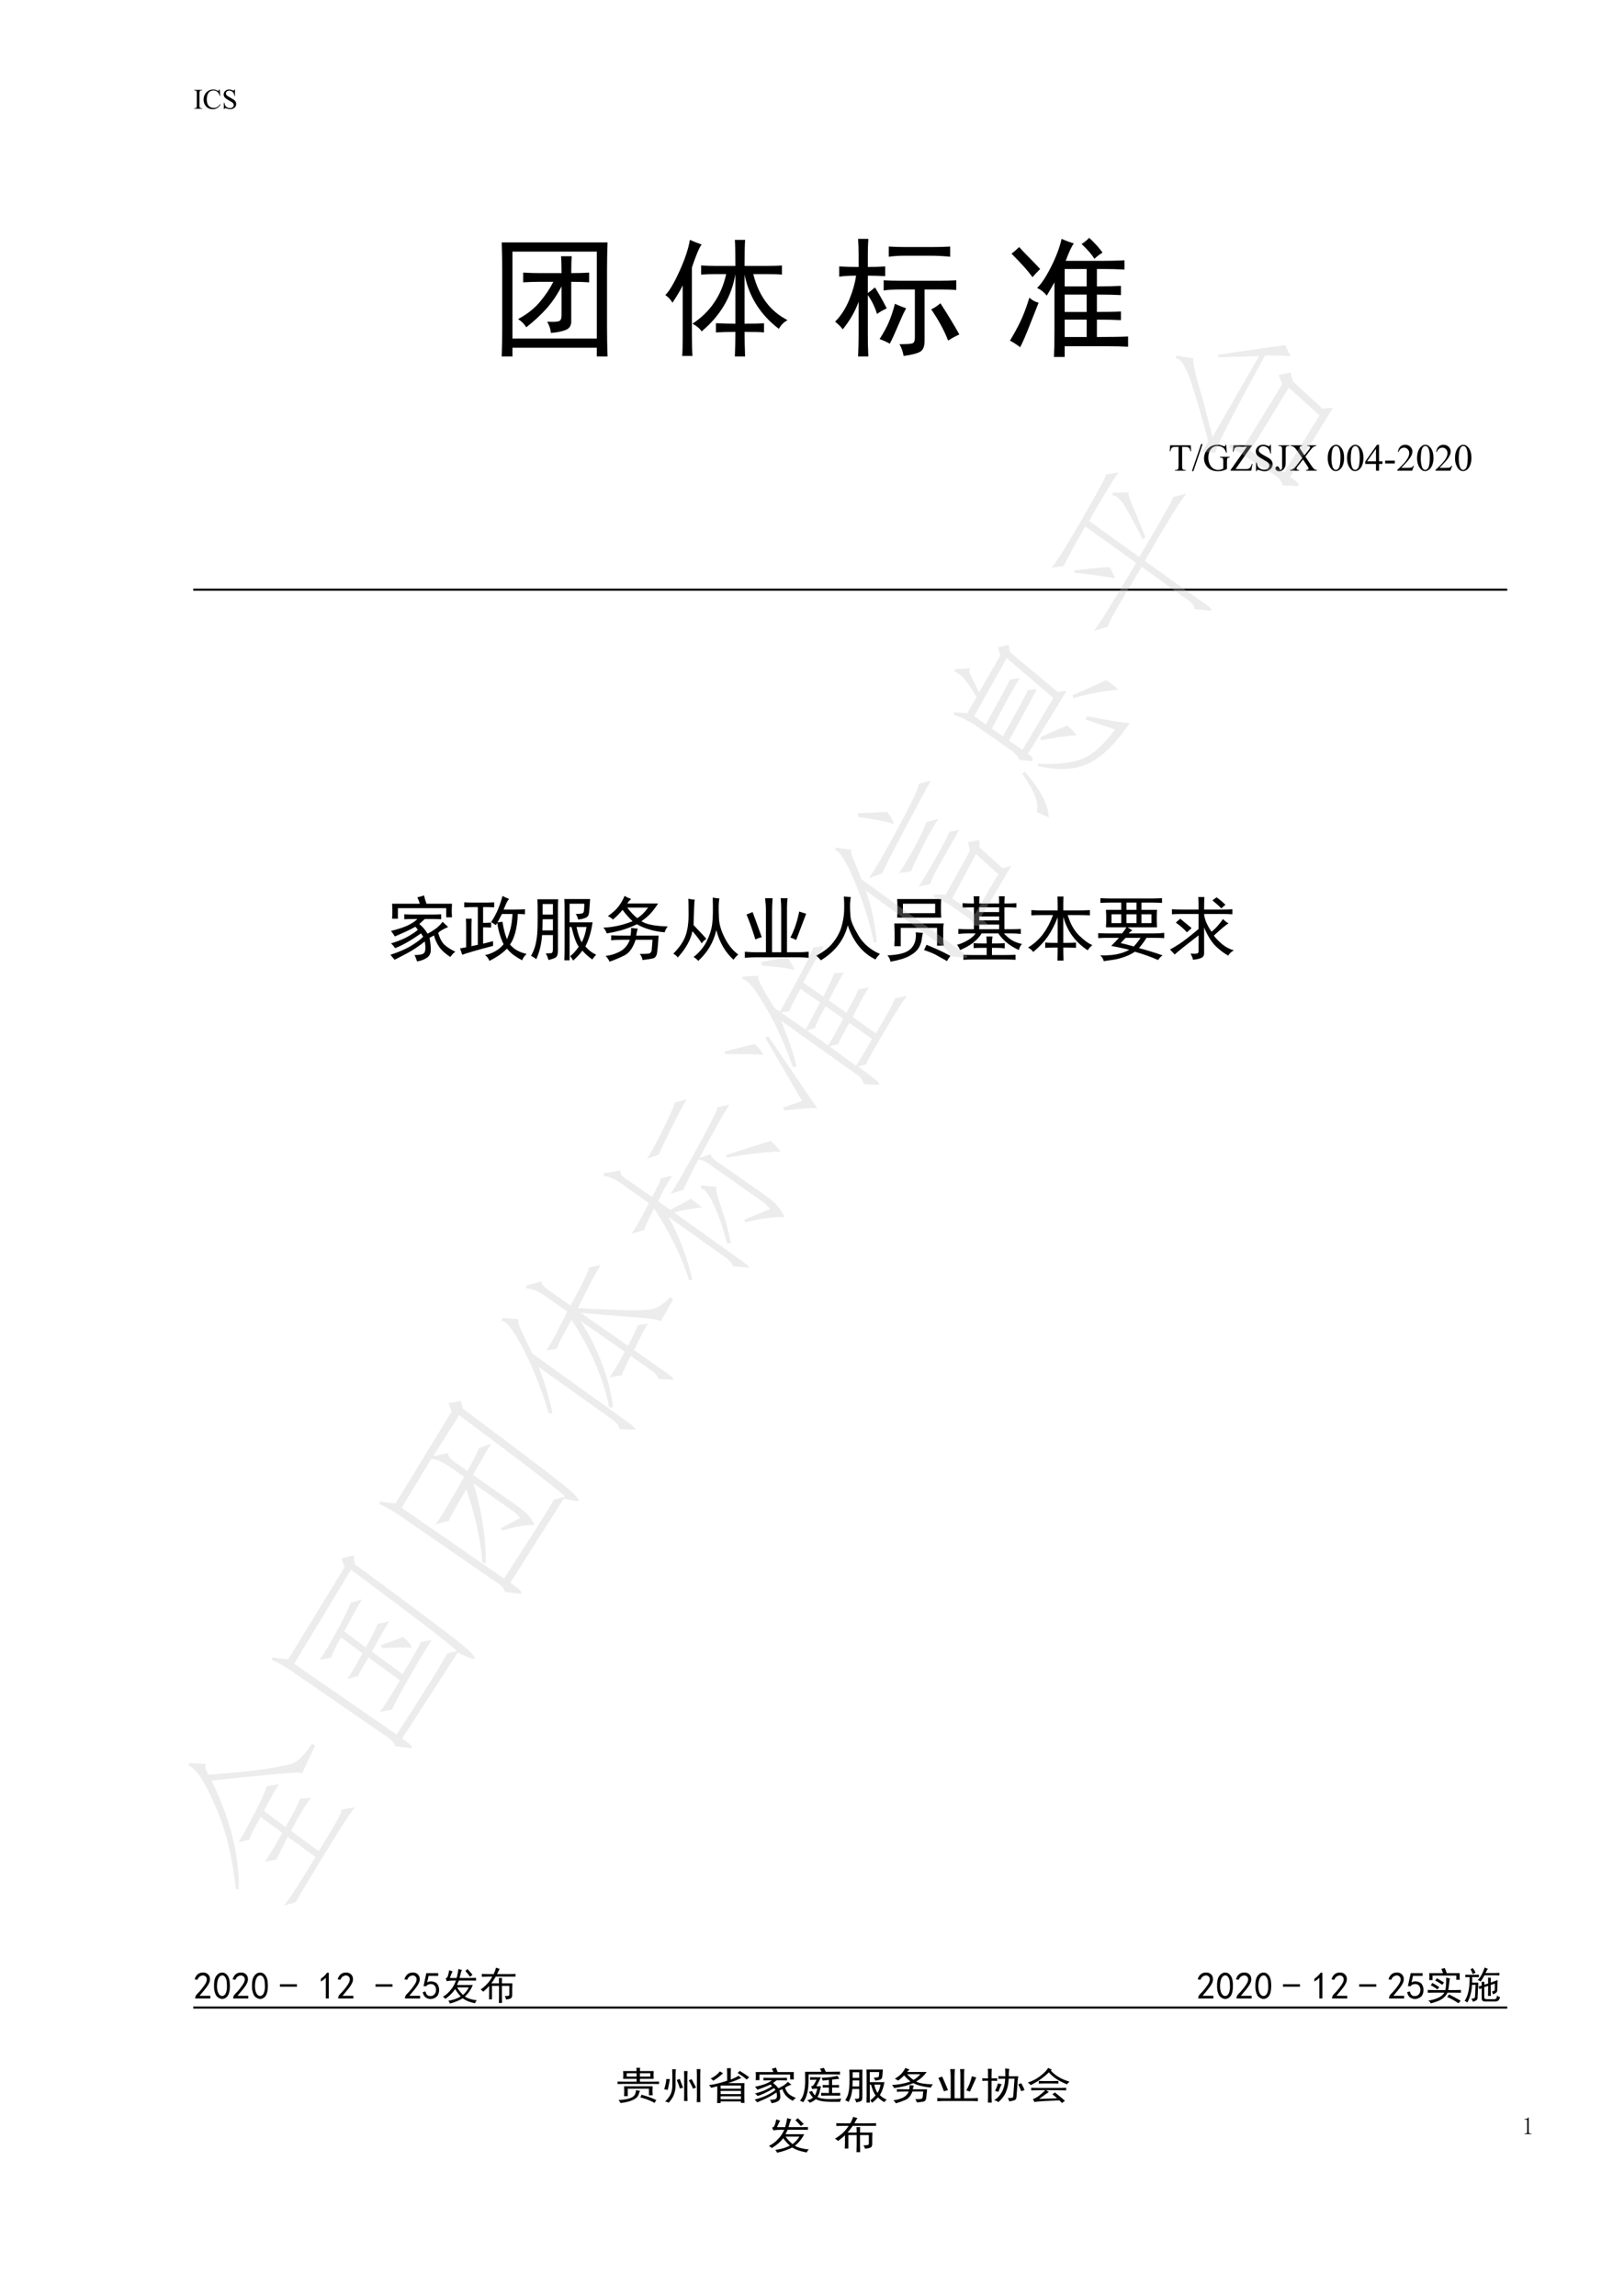 <?xml version="1.0" encoding="UTF-8"?>
<svg xmlns="http://www.w3.org/2000/svg" xmlns:xlink="http://www.w3.org/1999/xlink" width="595.5pt" height="842pt" viewBox="0 0 595.5 842" version="1.1">
<defs>
<g>
<symbol overflow="visible" id="glyph0-0">
<path style="stroke:none;" d=""/>
</symbol>
<symbol overflow="visible" id="glyph0-1">
<path style="stroke:none;" d="M 2.562 -6.266 L 2.562 -0.922 C 2.562 -0.734 2.617 -0.594 2.734 -0.5 C 2.859 -0.406 3.023 -0.359 3.234 -0.359 L 3.594 -0.359 L 3.594 -0.141 L 1.016 -0.141 L 1.016 -0.359 L 1.344 -0.359 C 1.57 -0.359 1.738 -0.406 1.844 -0.5 C 1.945 -0.594 2 -0.734 2 -0.922 L 2 -5.172 C 2 -5.266 1.969 -5.336 1.906 -5.391 C 1.852 -5.453 1.77 -5.484 1.656 -5.484 L 1.016 -5.484 L 1.016 -5.703 L 1.344 -5.703 C 1.625 -5.703 1.848 -5.75 2.016 -5.844 C 2.191 -5.938 2.328 -6.078 2.422 -6.266 Z M 2.562 -6.266 "/>
</symbol>
<symbol overflow="visible" id="glyph1-0">
<path style="stroke:none;" d="M 1.453 0 L 1.453 -6.531 L 6.672 -6.531 L 6.672 0 Z M 1.609 -0.156 L 6.516 -0.156 L 6.516 -6.375 L 1.609 -6.375 Z M 1.609 -0.156 "/>
</symbol>
<symbol overflow="visible" id="glyph1-1">
<path style="stroke:none;" d="M 3.219 -0.188 L 3.219 0 L 0.266 0 L 0.266 -0.188 L 0.5 -0.188 C 0.789 -0.188 1 -0.27 1.125 -0.438 C 1.207 -0.551 1.25 -0.812 1.25 -1.219 L 1.25 -5.703 C 1.25 -6.047 1.227 -6.273 1.188 -6.391 C 1.156 -6.473 1.082 -6.547 0.969 -6.609 C 0.82 -6.691 0.664 -6.734 0.5 -6.734 L 0.266 -6.734 L 0.266 -6.922 L 3.219 -6.922 L 3.219 -6.734 L 2.969 -6.734 C 2.688 -6.734 2.484 -6.648 2.359 -6.484 C 2.273 -6.367 2.234 -6.109 2.234 -5.703 L 2.234 -1.219 C 2.234 -0.875 2.254 -0.645 2.297 -0.531 C 2.328 -0.445 2.398 -0.375 2.516 -0.312 C 2.66 -0.227 2.812 -0.188 2.969 -0.188 Z M 3.219 -0.188 "/>
</symbol>
<symbol overflow="visible" id="glyph1-2">
<path style="stroke:none;" d="M 6.297 -7.078 L 6.453 -4.719 L 6.297 -4.719 C 6.086 -5.426 5.785 -5.938 5.391 -6.25 C 4.992 -6.562 4.523 -6.719 3.984 -6.719 C 3.523 -6.719 3.109 -6.598 2.734 -6.359 C 2.359 -6.129 2.066 -5.758 1.859 -5.25 C 1.648 -4.738 1.547 -4.102 1.547 -3.344 C 1.547 -2.719 1.645 -2.176 1.844 -1.719 C 2.039 -1.258 2.344 -0.906 2.75 -0.656 C 3.156 -0.414 3.613 -0.297 4.125 -0.297 C 4.57 -0.297 4.969 -0.391 5.312 -0.578 C 5.656 -0.773 6.035 -1.156 6.453 -1.719 L 6.609 -1.625 C 6.266 -1.008 5.859 -0.555 5.391 -0.266 C 4.93 0.016 4.383 0.156 3.75 0.156 C 2.602 0.156 1.711 -0.27 1.078 -1.125 C 0.609 -1.75 0.375 -2.492 0.375 -3.359 C 0.375 -4.047 0.531 -4.676 0.844 -5.25 C 1.156 -5.832 1.582 -6.281 2.125 -6.594 C 2.664 -6.914 3.258 -7.078 3.906 -7.078 C 4.406 -7.078 4.895 -6.957 5.375 -6.719 C 5.52 -6.633 5.625 -6.594 5.688 -6.594 C 5.781 -6.594 5.859 -6.629 5.922 -6.703 C 6.016 -6.785 6.078 -6.91 6.109 -7.078 Z M 6.297 -7.078 "/>
</symbol>
<symbol overflow="visible" id="glyph1-3">
<path style="stroke:none;" d="M 4.797 -7.078 L 4.797 -4.688 L 4.609 -4.688 C 4.547 -5.145 4.43 -5.508 4.266 -5.781 C 4.109 -6.051 3.883 -6.266 3.594 -6.422 C 3.301 -6.586 3 -6.672 2.688 -6.672 C 2.332 -6.672 2.039 -6.562 1.812 -6.344 C 1.582 -6.125 1.469 -5.879 1.469 -5.609 C 1.469 -5.398 1.539 -5.207 1.688 -5.031 C 1.895 -4.781 2.395 -4.441 3.188 -4.016 C 3.832 -3.66 4.273 -3.391 4.516 -3.203 C 4.754 -3.023 4.938 -2.805 5.062 -2.547 C 5.188 -2.297 5.25 -2.035 5.25 -1.766 C 5.25 -1.242 5.047 -0.789 4.641 -0.406 C 4.234 -0.031 3.711 0.156 3.078 0.156 C 2.867 0.156 2.676 0.141 2.5 0.109 C 2.395 0.098 2.176 0.039 1.844 -0.062 C 1.52 -0.176 1.312 -0.234 1.219 -0.234 C 1.133 -0.234 1.066 -0.207 1.016 -0.156 C 0.961 -0.102 0.926 0 0.906 0.156 L 0.719 0.156 L 0.719 -2.219 L 0.906 -2.219 C 1 -1.719 1.117 -1.344 1.266 -1.094 C 1.41 -0.852 1.641 -0.648 1.953 -0.484 C 2.266 -0.316 2.602 -0.234 2.969 -0.234 C 3.395 -0.234 3.727 -0.344 3.969 -0.562 C 4.219 -0.789 4.344 -1.062 4.344 -1.375 C 4.344 -1.539 4.297 -1.711 4.203 -1.891 C 4.109 -2.066 3.961 -2.227 3.766 -2.375 C 3.629 -2.477 3.266 -2.691 2.672 -3.016 C 2.086 -3.348 1.672 -3.613 1.422 -3.812 C 1.172 -4.008 0.977 -4.227 0.844 -4.469 C 0.719 -4.707 0.656 -4.969 0.656 -5.25 C 0.656 -5.75 0.844 -6.176 1.219 -6.531 C 1.602 -6.895 2.086 -7.078 2.672 -7.078 C 3.047 -7.078 3.438 -6.988 3.844 -6.812 C 4.039 -6.727 4.176 -6.688 4.25 -6.688 C 4.344 -6.688 4.414 -6.711 4.469 -6.766 C 4.52 -6.816 4.566 -6.922 4.609 -7.078 Z M 4.797 -7.078 "/>
</symbol>
<symbol overflow="visible" id="glyph2-0">
<path style="stroke:none;" d="M 42 2.438 L 5.25 2.438 L 5.25 -36.188 L 42 -36.188 Z M 40.5 -34.875 L 6.562 -34.875 L 6.562 1.125 L 40.5 1.125 Z M 40.5 -34.875 "/>
</symbol>
<symbol overflow="visible" id="glyph2-1">
<path style="stroke:none;" d="M 43.5 -37.5 C 43.375 -34.125 43.312 -30.688 43.312 -27.188 L 43.312 -6.562 C 43.312 -2.938 43.375 0.688 43.5 4.312 L 39.562 4.312 L 39.562 1.125 L 8.625 1.125 L 8.625 4.312 L 4.688 4.312 C 4.812 0.812 4.875 -2.812 4.875 -6.562 L 4.875 -27.188 C 4.875 -30.562 4.812 -34 4.688 -37.5 Z M 39.562 -2.25 L 39.562 -34.125 L 8.625 -34.125 L 8.625 -2.25 Z M 26.625 -26.25 C 26.625 -29 26.562 -31.062 26.438 -32.438 L 30.375 -32.438 C 30.25 -31.062 30.188 -29 30.188 -26.25 C 32.688 -26.25 34.875 -26.312 36.75 -26.438 L 36.75 -22.875 C 34.875 -23 32.688 -23.062 30.188 -23.062 L 30.188 -9 C 30.312 -7.125 29.594 -5.906 28.031 -5.344 C 26.469 -4.781 24.688 -4.438 22.688 -4.312 C 22.688 -5.438 22.25 -6.812 21.375 -8.438 C 23.625 -8.312 25.062 -8.375 25.688 -8.625 C 26.312 -8.875 26.625 -9.562 26.625 -10.688 L 26.625 -21.375 C 25 -18.25 23.156 -15.531 21.094 -13.219 C 19.031 -10.906 16.562 -8.625 13.688 -6.375 C 12.938 -7.625 11.938 -8.625 10.688 -9.375 C 13.938 -11.125 16.594 -13.219 18.656 -15.656 C 20.719 -18.094 22.375 -20.562 23.625 -23.062 L 18.562 -23.062 C 16.938 -23.062 14.938 -23 12.562 -22.875 L 12.562 -26.438 C 14.688 -26.312 16.75 -26.25 18.75 -26.25 Z M 26.625 -26.25 "/>
</symbol>
<symbol overflow="visible" id="glyph2-2">
<path style="stroke:none;" d="M 27.375 -28.875 C 27.375 -33.375 27.312 -36.562 27.188 -38.438 L 30.938 -38.438 C 30.812 -36.688 30.75 -33.5 30.75 -28.875 L 39 -28.875 C 41.5 -28.875 43.312 -28.938 44.438 -29.062 L 44.438 -25.688 C 43.312 -25.812 41.5 -25.875 39 -25.875 L 33.938 -25.875 C 35.938 -17.875 40.125 -12.25 46.5 -9 C 45.125 -8.25 44.062 -7.188 43.312 -5.812 C 36.562 -10.938 32.375 -17.562 30.75 -25.688 L 30.75 -7.688 C 34.375 -7.688 36.75 -7.75 37.875 -7.875 L 37.875 -4.5 C 36.75 -4.625 34.375 -4.688 30.75 -4.688 C 30.75 -1.938 30.812 1.062 30.938 4.312 L 27.188 4.312 C 27.312 0.938 27.375 -2.062 27.375 -4.688 C 25.125 -4.688 22.75 -4.625 20.25 -4.5 L 20.25 -7.875 C 22.75 -7.75 25.125 -7.688 27.375 -7.688 L 27.375 -25.875 C 26 -17.625 21.875 -10.625 15 -4.875 C 14.25 -6 13.125 -6.938 11.625 -7.688 C 18.125 -11.938 22.25 -18 24 -25.875 L 20.062 -25.875 C 18.062 -25.875 16.312 -25.812 14.812 -25.688 L 14.812 -29.062 C 16.312 -28.938 18.062 -28.875 20.062 -28.875 Z M 15 -36.75 C 14.125 -35.625 12.938 -32.812 11.438 -28.312 L 11.438 -4.312 C 11.438 -0.438 11.5 2.375 11.625 4.125 L 7.875 4.125 C 8 2.5 8.062 -0.25 8.062 -4.125 L 8.062 -21.75 C 7.438 -20.375 6.188 -18.25 4.312 -15.375 C 3.688 -16.5 2.812 -17.438 1.688 -18.188 C 3.188 -19.688 4.938 -22.656 6.938 -27.094 C 8.938 -31.531 10.188 -35.312 10.688 -38.438 C 12.062 -37.812 13.5 -37.25 15 -36.75 Z M 15 -36.75 "/>
</symbol>
<symbol overflow="visible" id="glyph2-3">
<path style="stroke:none;" d="M 9.562 -33 C 9.562 -35 9.5 -36.938 9.375 -38.812 L 13.125 -38.812 C 13 -37.062 12.938 -35.125 12.938 -33 L 12.938 -28.5 C 14.938 -28.5 17.062 -28.562 19.312 -28.688 L 19.312 -25.125 C 17.062 -25.25 14.938 -25.312 12.938 -25.312 L 12.938 -18.938 C 13.812 -19.562 14.688 -20.25 15.562 -21 C 17.188 -18.375 18.625 -15.812 19.875 -13.312 C 18.5 -12.688 17.312 -12 16.312 -11.25 C 15.562 -13.75 14.438 -16.062 12.938 -18.188 L 12.938 -3.562 C 12.938 -0.938 13 1.688 13.125 4.312 L 9.375 4.312 C 9.5 1.562 9.562 -1.062 9.562 -3.562 L 9.562 -15.75 C 8.312 -12.25 6.375 -8.875 3.75 -5.625 C 3 -6.625 2.062 -7.562 0.938 -8.438 C 3.062 -10.562 4.781 -13.219 6.094 -16.406 C 7.406 -19.594 8.25 -22.562 8.625 -25.312 C 6.25 -25.312 4.188 -25.188 2.438 -24.938 L 2.438 -28.688 C 4.812 -28.562 7.188 -28.5 9.562 -28.5 Z M 38.812 -23.438 C 41.312 -23.438 43.5 -23.5 45.375 -23.625 L 45.375 -20.062 C 43.5 -20.188 41.562 -20.25 39.562 -20.25 L 33.75 -20.25 L 33.75 -1.312 C 33.75 0.688 33.188 2 32.062 2.625 C 30.938 3.25 28.938 3.75 26.062 4.125 C 25.812 2.625 25.312 1.188 24.562 -0.188 C 27.062 -0.188 28.625 -0.281 29.25 -0.469 C 29.875 -0.656 30.188 -1.375 30.188 -2.625 L 30.188 -20.25 L 25.5 -20.25 C 22.375 -20.25 20.125 -20.125 18.75 -19.875 L 18.75 -23.625 C 20.375 -23.5 22.625 -23.438 25.5 -23.438 Z M 36.75 -35.812 C 39.375 -35.812 41.5 -35.875 43.125 -36 L 43.125 -32.25 C 40.75 -32.5 38.25 -32.625 35.625 -32.625 L 26.438 -32.625 C 24.438 -32.625 22.5 -32.5 20.625 -32.25 L 20.625 -36 C 22.375 -35.875 24.312 -35.812 26.438 -35.812 Z M 39.562 -15.188 C 42.312 -10.938 44.625 -7.125 46.5 -3.75 C 45.125 -3.125 43.75 -2.375 42.375 -1.5 C 41 -5.125 38.938 -8.938 36.188 -12.938 C 37.438 -13.562 38.562 -14.312 39.562 -15.188 Z M 27 -13.312 C 26.5 -12.562 25.562 -10.562 24.188 -7.312 C 22.812 -4.062 21.75 -1.75 21 -0.375 C 19.875 -1 18.625 -1.562 17.25 -2.062 C 18.875 -4.562 20.094 -6.844 20.906 -8.906 C 21.719 -10.969 22.375 -13 22.875 -15 C 24.25 -14.375 25.625 -13.812 27 -13.312 Z M 27 -13.312 "/>
</symbol>
<symbol overflow="visible" id="glyph2-4">
<path style="stroke:none;" d="M 12 -20.812 C 13.5 -22.188 15.188 -24.719 17.062 -28.406 C 18.938 -32.094 20.25 -35.562 21 -38.812 C 22.375 -38.188 23.875 -37.625 25.5 -37.125 C 24.75 -36.25 23.75 -34.125 22.5 -30.75 L 36.188 -30.75 C 39.062 -30.75 41.688 -30.812 44.062 -30.938 L 44.062 -27.562 C 41.562 -27.688 38.938 -27.75 36.188 -27.75 L 33.938 -27.75 L 33.938 -21.375 C 37.562 -21.375 40.5 -21.438 42.75 -21.562 L 42.75 -18.188 C 40.5 -18.312 37.562 -18.375 33.938 -18.375 L 33.938 -12 C 37.688 -12 40.625 -12.062 42.75 -12.188 L 42.75 -9 C 40.625 -9.125 37.688 -9.188 33.938 -9.188 L 33.938 -2.812 C 39.188 -2.812 43 -2.875 45.375 -3 L 45.375 0.75 C 43 0.625 40.312 0.562 37.312 0.562 L 22.125 0.562 L 22.125 4.5 L 18.188 4.5 C 18.312 2.25 18.375 -0.938 18.375 -5.062 L 18.375 -22.875 C 17.625 -21.5 16.688 -19.875 15.562 -18 C 14.562 -19.25 13.375 -20.188 12 -20.812 Z M 12.562 -15.375 C 11.312 -12.25 10.125 -9.25 9 -6.375 C 7.875 -3.5 6.812 -1.062 5.812 0.938 C 4.688 0.062 3.438 -0.75 2.062 -1.5 C 3.438 -3.75 4.688 -6.031 5.812 -8.344 C 6.938 -10.656 8.062 -13.625 9.188 -17.25 C 10.062 -16.375 11.188 -15.75 12.562 -15.375 Z M 30.188 -12 L 30.188 -18.375 L 22.125 -18.375 L 22.125 -12 Z M 30.188 -21.375 L 30.188 -27.75 L 22.125 -27.75 L 22.125 -21.375 Z M 30.188 -2.812 L 30.188 -9.188 L 22.125 -9.188 L 22.125 -2.812 Z M 5.438 -35.812 C 6.062 -35.062 7.156 -33.906 8.719 -32.344 C 10.281 -30.781 11.75 -29.25 13.125 -27.75 C 12 -26.625 11.062 -25.625 10.312 -24.75 C 8.938 -26.75 6.375 -29.625 2.625 -33.375 C 3.625 -34.125 4.562 -34.938 5.438 -35.812 Z M 31.125 -39.188 C 33.375 -37.062 35 -35.25 36 -33.75 C 35.125 -33.25 34.125 -32.5 33 -31.5 C 32.125 -33 30.562 -34.812 28.312 -36.938 C 29.062 -37.312 30 -38.062 31.125 -39.188 Z M 31.125 -39.188 "/>
</symbol>
<symbol overflow="visible" id="glyph3-0">
<path style="stroke:none;" d="M 1.953 0 L 1.953 -8.781 L 8.969 -8.781 L 8.969 0 Z M 2.172 -0.219 L 8.75 -0.219 L 8.75 -8.562 L 2.172 -8.562 Z M 2.172 -0.219 "/>
</symbol>
<symbol overflow="visible" id="glyph3-1">
<path style="stroke:none;" d="M 8.125 -9.297 L 8.234 -7.125 L 7.969 -7.125 C 7.914 -7.508 7.848 -7.781 7.766 -7.938 C 7.617 -8.207 7.426 -8.406 7.188 -8.531 C 6.957 -8.656 6.648 -8.719 6.266 -8.719 L 4.953 -8.719 L 4.953 -1.609 C 4.953 -1.035 5.016 -0.68 5.141 -0.547 C 5.316 -0.348 5.586 -0.25 5.953 -0.25 L 6.266 -0.25 L 6.266 0 L 2.328 0 L 2.328 -0.25 L 2.656 -0.25 C 3.051 -0.25 3.328 -0.367 3.484 -0.609 C 3.586 -0.754 3.641 -1.086 3.641 -1.609 L 3.641 -8.719 L 2.531 -8.719 C 2.094 -8.719 1.781 -8.688 1.594 -8.625 C 1.352 -8.531 1.148 -8.359 0.984 -8.109 C 0.816 -7.867 0.719 -7.539 0.688 -7.125 L 0.422 -7.125 L 0.531 -9.297 Z M 8.125 -9.297 "/>
</symbol>
<symbol overflow="visible" id="glyph3-2">
<path style="stroke:none;" d="M 3.938 -9.75 L 0.562 0.188 L 0.016 0.188 L 3.391 -9.75 Z M 3.938 -9.75 "/>
</symbol>
<symbol overflow="visible" id="glyph3-3">
<path style="stroke:none;" d="M 8.625 -9.516 L 8.859 -6.578 L 8.625 -6.578 C 8.383 -7.305 8.07 -7.859 7.688 -8.234 C 7.133 -8.766 6.422 -9.031 5.547 -9.031 C 4.359 -9.031 3.457 -8.562 2.844 -7.625 C 2.332 -6.832 2.078 -5.891 2.078 -4.797 C 2.078 -3.91 2.242 -3.102 2.578 -2.375 C 2.922 -1.645 3.367 -1.109 3.922 -0.766 C 4.484 -0.422 5.055 -0.25 5.641 -0.25 C 5.984 -0.25 6.316 -0.289 6.641 -0.375 C 6.961 -0.469 7.27 -0.598 7.562 -0.766 L 7.562 -3.453 C 7.562 -3.922 7.523 -4.227 7.453 -4.375 C 7.391 -4.52 7.281 -4.629 7.125 -4.703 C 6.977 -4.773 6.719 -4.812 6.344 -4.812 L 6.344 -5.078 L 9.938 -5.078 L 9.938 -4.812 L 9.781 -4.812 C 9.414 -4.812 9.172 -4.691 9.047 -4.453 C 8.953 -4.285 8.906 -3.953 8.906 -3.453 L 8.906 -0.609 C 8.375 -0.328 7.852 -0.117 7.344 0.016 C 6.832 0.148 6.266 0.219 5.641 0.219 C 3.836 0.219 2.473 -0.359 1.547 -1.516 C 0.848 -2.379 0.5 -3.375 0.5 -4.5 C 0.5 -5.32 0.691 -6.109 1.078 -6.859 C 1.547 -7.754 2.188 -8.441 3 -8.922 C 3.688 -9.316 4.492 -9.516 5.422 -9.516 C 5.754 -9.516 6.055 -9.484 6.328 -9.422 C 6.609 -9.367 7.004 -9.25 7.516 -9.062 C 7.773 -8.969 7.945 -8.922 8.031 -8.922 C 8.113 -8.922 8.188 -8.957 8.25 -9.031 C 8.312 -9.113 8.352 -9.273 8.375 -9.516 Z M 8.625 -9.516 "/>
</symbol>
<symbol overflow="visible" id="glyph3-4">
<path style="stroke:none;" d="M 8.078 -9.297 L 1.969 -0.562 L 5.781 -0.562 C 6.363 -0.562 6.812 -0.688 7.125 -0.938 C 7.438 -1.195 7.719 -1.719 7.969 -2.5 L 8.188 -2.469 L 7.75 0 L 0.172 0 L 0.172 -0.25 L 6.141 -8.75 L 3.172 -8.75 C 2.672 -8.75 2.312 -8.691 2.094 -8.578 C 1.875 -8.473 1.703 -8.316 1.578 -8.109 C 1.461 -7.91 1.359 -7.531 1.266 -6.969 L 1.016 -6.969 L 1.203 -9.297 Z M 8.078 -9.297 "/>
</symbol>
<symbol overflow="visible" id="glyph3-5">
<path style="stroke:none;" d="M 6.438 -9.516 L 6.438 -6.297 L 6.188 -6.297 C 6.102 -6.91 5.953 -7.398 5.734 -7.766 C 5.523 -8.129 5.223 -8.422 4.828 -8.641 C 4.441 -8.859 4.035 -8.969 3.609 -8.969 C 3.141 -8.969 2.75 -8.82 2.438 -8.531 C 2.125 -8.238 1.969 -7.906 1.969 -7.531 C 1.969 -7.25 2.066 -6.992 2.266 -6.766 C 2.547 -6.422 3.219 -5.961 4.281 -5.391 C 5.156 -4.922 5.75 -4.562 6.062 -4.312 C 6.383 -4.062 6.629 -3.766 6.797 -3.422 C 6.973 -3.086 7.062 -2.738 7.062 -2.375 C 7.062 -1.664 6.785 -1.055 6.234 -0.547 C 5.691 -0.035 4.988 0.219 4.125 0.219 C 3.852 0.219 3.602 0.195 3.375 0.156 C 3.227 0.125 2.93 0.039 2.484 -0.094 C 2.035 -0.238 1.754 -0.312 1.641 -0.312 C 1.523 -0.312 1.43 -0.273 1.359 -0.203 C 1.297 -0.141 1.25 0 1.219 0.219 L 0.969 0.219 L 0.969 -2.984 L 1.219 -2.984 C 1.344 -2.305 1.504 -1.801 1.703 -1.469 C 1.898 -1.145 2.207 -0.875 2.625 -0.656 C 3.039 -0.438 3.492 -0.328 3.984 -0.328 C 4.555 -0.328 5.008 -0.477 5.344 -0.781 C 5.676 -1.082 5.844 -1.438 5.844 -1.844 C 5.844 -2.07 5.773 -2.301 5.641 -2.531 C 5.516 -2.77 5.32 -2.988 5.062 -3.188 C 4.883 -3.32 4.395 -3.613 3.594 -4.062 C 2.801 -4.508 2.238 -4.863 1.906 -5.125 C 1.57 -5.395 1.316 -5.688 1.141 -6 C 0.961 -6.32 0.875 -6.676 0.875 -7.062 C 0.875 -7.727 1.129 -8.301 1.641 -8.781 C 2.16 -9.27 2.812 -9.516 3.594 -9.516 C 4.094 -9.516 4.617 -9.395 5.172 -9.156 C 5.43 -9.039 5.613 -8.984 5.719 -8.984 C 5.832 -8.984 5.926 -9.016 6 -9.078 C 6.082 -9.148 6.145 -9.297 6.188 -9.516 Z M 6.438 -9.516 "/>
</symbol>
<symbol overflow="visible" id="glyph3-6">
<path style="stroke:none;" d="M 1.406 -9.047 L 1.406 -9.297 L 5.391 -9.297 L 5.391 -9.047 L 5.047 -9.047 C 4.672 -9.047 4.395 -8.93 4.219 -8.703 C 4.102 -8.555 4.047 -8.207 4.047 -7.656 L 4.047 -3.109 C 4.047 -2.41 3.969 -1.844 3.812 -1.406 C 3.664 -0.969 3.406 -0.586 3.031 -0.266 C 2.656 0.055 2.203 0.219 1.672 0.219 C 1.242 0.219 0.906 0.113 0.656 -0.094 C 0.406 -0.312 0.281 -0.562 0.281 -0.844 C 0.281 -1.062 0.336 -1.227 0.453 -1.344 C 0.609 -1.488 0.785 -1.562 0.984 -1.562 C 1.129 -1.562 1.258 -1.508 1.375 -1.406 C 1.5 -1.312 1.648 -1.055 1.828 -0.641 C 1.93 -0.398 2.066 -0.281 2.234 -0.281 C 2.359 -0.281 2.473 -0.352 2.578 -0.5 C 2.68 -0.656 2.734 -0.922 2.734 -1.297 L 2.734 -7.656 C 2.734 -8.125 2.703 -8.438 2.641 -8.594 C 2.598 -8.707 2.504 -8.801 2.359 -8.875 C 2.16 -8.988 1.953 -9.047 1.734 -9.047 Z M 1.406 -9.047 "/>
</symbol>
<symbol overflow="visible" id="glyph3-7">
<path style="stroke:none;" d="M 5.734 -5.156 L 7.734 -2.172 C 8.285 -1.348 8.691 -0.828 8.953 -0.609 C 9.223 -0.391 9.566 -0.27 9.984 -0.25 L 9.984 0 L 5.984 0 L 5.984 -0.25 C 6.254 -0.258 6.453 -0.289 6.578 -0.344 C 6.672 -0.375 6.75 -0.43 6.812 -0.516 C 6.875 -0.609 6.906 -0.695 6.906 -0.781 C 6.906 -0.883 6.883 -0.988 6.844 -1.094 C 6.812 -1.176 6.688 -1.379 6.469 -1.703 L 4.891 -4.094 L 2.938 -1.594 C 2.738 -1.32 2.617 -1.141 2.578 -1.047 C 2.535 -0.961 2.516 -0.875 2.516 -0.781 C 2.516 -0.633 2.57 -0.516 2.688 -0.422 C 2.812 -0.328 3.051 -0.27 3.406 -0.25 L 3.406 0 L 0.109 0 L 0.109 -0.25 C 0.336 -0.27 0.535 -0.316 0.703 -0.391 C 0.984 -0.516 1.254 -0.676 1.516 -0.875 C 1.773 -1.082 2.066 -1.391 2.391 -1.797 L 4.594 -4.578 L 2.75 -7.25 C 2.258 -7.977 1.836 -8.457 1.484 -8.688 C 1.141 -8.914 0.738 -9.035 0.281 -9.047 L 0.281 -9.297 L 4.594 -9.297 L 4.594 -9.047 C 4.227 -9.035 3.977 -8.973 3.844 -8.859 C 3.707 -8.754 3.641 -8.641 3.641 -8.516 C 3.641 -8.348 3.75 -8.102 3.969 -7.781 L 5.391 -5.641 L 7.047 -7.734 C 7.234 -7.984 7.348 -8.148 7.391 -8.234 C 7.441 -8.328 7.469 -8.426 7.469 -8.531 C 7.469 -8.625 7.438 -8.707 7.375 -8.781 C 7.312 -8.875 7.227 -8.941 7.125 -8.984 C 7.02 -9.023 6.801 -9.047 6.469 -9.047 L 6.469 -9.297 L 9.766 -9.297 L 9.766 -9.047 C 9.504 -9.035 9.289 -8.992 9.125 -8.922 C 8.883 -8.816 8.66 -8.676 8.453 -8.5 C 8.242 -8.32 7.953 -7.992 7.578 -7.516 Z M 5.734 -5.156 "/>
</symbol>
<symbol overflow="visible" id="glyph3-8">
<path style="stroke:none;" d="M 0.5 -4.594 C 0.5 -5.656 0.66 -6.566 0.984 -7.328 C 1.305 -8.098 1.734 -8.672 2.266 -9.047 C 2.672 -9.348 3.098 -9.5 3.547 -9.5 C 4.254 -9.5 4.891 -9.133 5.453 -8.406 C 6.16 -7.5 6.516 -6.273 6.516 -4.734 C 6.516 -3.66 6.359 -2.742 6.047 -1.984 C 5.742 -1.234 5.348 -0.688 4.859 -0.344 C 4.379 0 3.914 0.172 3.469 0.172 C 2.582 0.172 1.844 -0.352 1.25 -1.406 C 0.75 -2.289 0.5 -3.352 0.5 -4.594 Z M 1.859 -4.422 C 1.859 -3.141 2.016 -2.098 2.328 -1.297 C 2.586 -0.609 2.973 -0.266 3.484 -0.266 C 3.734 -0.266 3.988 -0.375 4.25 -0.594 C 4.52 -0.82 4.723 -1.195 4.859 -1.719 C 5.066 -2.5 5.172 -3.609 5.172 -5.047 C 5.172 -6.098 5.062 -6.984 4.844 -7.703 C 4.688 -8.223 4.477 -8.594 4.219 -8.812 C 4.031 -8.969 3.801 -9.047 3.531 -9.047 C 3.219 -9.047 2.941 -8.906 2.703 -8.625 C 2.367 -8.238 2.145 -7.641 2.031 -6.828 C 1.914 -6.016 1.859 -5.211 1.859 -4.422 Z M 1.859 -4.422 "/>
</symbol>
<symbol overflow="visible" id="glyph3-9">
<path style="stroke:none;" d="M 6.531 -3.422 L 6.531 -2.453 L 5.281 -2.453 L 5.281 0 L 4.156 0 L 4.156 -2.453 L 0.219 -2.453 L 0.219 -3.328 L 4.531 -9.5 L 5.281 -9.5 L 5.281 -3.422 Z M 4.156 -3.422 L 4.156 -8.047 L 0.891 -3.422 Z M 4.156 -3.422 "/>
</symbol>
<symbol overflow="visible" id="glyph3-10">
<path style="stroke:none;" d="M 0.562 -3.672 L 4.109 -3.672 L 4.109 -2.641 L 0.562 -2.641 Z M 0.562 -3.672 "/>
</symbol>
<symbol overflow="visible" id="glyph3-11">
<path style="stroke:none;" d="M 6.438 -1.797 L 5.781 0 L 0.297 0 L 0.297 -0.25 C 1.91 -1.727 3.047 -2.93 3.703 -3.859 C 4.367 -4.797 4.703 -5.648 4.703 -6.422 C 4.703 -7.004 4.52 -7.484 4.156 -7.859 C 3.789 -8.242 3.359 -8.438 2.859 -8.438 C 2.398 -8.438 1.988 -8.301 1.625 -8.031 C 1.258 -7.77 0.992 -7.379 0.828 -6.859 L 0.562 -6.859 C 0.676 -7.711 0.969 -8.363 1.438 -8.812 C 1.914 -9.27 2.508 -9.5 3.219 -9.5 C 3.977 -9.5 4.609 -9.254 5.109 -8.766 C 5.617 -8.273 5.875 -7.703 5.875 -7.047 C 5.875 -6.578 5.766 -6.109 5.547 -5.641 C 5.203 -4.898 4.648 -4.113 3.891 -3.281 C 2.754 -2.039 2.047 -1.289 1.766 -1.031 L 4.188 -1.031 C 4.688 -1.031 5.035 -1.047 5.234 -1.078 C 5.43 -1.117 5.609 -1.195 5.766 -1.312 C 5.93 -1.426 6.07 -1.586 6.188 -1.797 Z M 6.438 -1.797 "/>
</symbol>
<symbol overflow="visible" id="glyph4-0">
<path style="stroke:none;" d="M 22.797 1.328 L 2.844 1.328 L 2.844 -19.641 L 22.797 -19.641 Z M 21.984 -18.922 L 3.562 -18.922 L 3.562 0.609 L 21.984 0.609 Z M 21.984 -18.922 "/>
</symbol>
<symbol overflow="visible" id="glyph4-1">
<path style="stroke:none;" d="M 13.938 -4.578 C 11.695 -2.816 9.629 -1.426 7.734 -0.406 C 5.836 0.613 4.207 1.461 2.844 2.141 C 2.301 1.461 1.797 0.852 1.328 0.312 C 4.648 -0.781 7.273 -1.938 9.203 -3.156 C 11.141 -4.375 12.516 -5.426 13.328 -6.312 C 13.055 -6.781 12.785 -7.188 12.516 -7.531 C 10.41 -6.039 8.547 -4.852 6.922 -3.969 C 5.297 -3.082 4.004 -2.473 3.047 -2.141 C 2.578 -2.816 2.07 -3.391 1.531 -3.859 C 4.238 -4.68 6.391 -5.566 7.984 -6.516 C 9.578 -7.461 10.711 -8.242 11.391 -8.859 C 11.117 -9.191 10.816 -9.562 10.484 -9.969 C 9.398 -9.363 8.227 -8.77 6.969 -8.188 C 5.719 -7.613 4.379 -7.02 2.953 -6.406 C 2.547 -7.082 2.07 -7.758 1.531 -8.438 C 4.312 -9.125 6.445 -9.836 7.938 -10.578 C 9.426 -11.328 10.508 -12.07 11.188 -12.812 L 9.766 -12.812 C 8.816 -12.812 7.695 -12.781 6.406 -12.719 L 6.406 -14.547 C 7.695 -14.484 8.816 -14.453 9.766 -14.453 L 16.688 -14.453 C 17.57 -14.453 18.656 -14.484 19.938 -14.547 L 19.938 -12.719 C 18.656 -12.781 17.57 -12.812 16.688 -12.812 L 13.938 -12.812 C 13.332 -12.27 12.656 -11.66 11.906 -10.984 C 12.445 -10.516 12.953 -10.023 13.422 -9.516 C 13.898 -9.004 14.41 -8.305 14.953 -7.422 C 15.766 -7.828 16.68 -8.383 17.703 -9.094 C 18.723 -9.812 19.641 -10.711 20.453 -11.797 C 21.473 -10.848 22.148 -10.207 22.484 -9.875 C 21.672 -9.531 20.957 -9.188 20.344 -8.844 C 19.738 -8.508 19.234 -8.141 18.828 -7.734 C 19.43 -5.703 20.207 -4.242 21.156 -3.359 C 22.113 -2.473 23.438 -1.625 25.125 -0.812 C 24.445 -0.344 23.836 0.301 23.297 1.125 C 21.398 -0.102 20.008 -1.379 19.125 -2.703 C 18.25 -4.023 17.641 -5.395 17.297 -6.812 C 16.754 -6.477 16.211 -6.176 15.672 -5.906 C 16.004 -4.07 16.156 -2.539 16.125 -1.312 C 16.094 -0.094 15.582 0.832 14.594 1.469 C 13.613 2.113 12.445 2.539 11.094 2.75 C 10.82 1.863 10.516 1.082 10.172 0.406 C 11.328 0.406 12.242 0.301 12.922 0.094 C 13.598 -0.102 13.988 -0.609 14.094 -1.422 C 14.195 -2.234 14.145 -3.285 13.938 -4.578 Z M 13.641 -21.469 C 13.773 -20.789 14.078 -19.773 14.547 -18.422 L 23.906 -18.422 C 23.844 -17.328 23.812 -16.441 23.812 -15.766 C 23.812 -15.16 23.844 -14.383 23.906 -13.438 L 21.781 -13.438 L 21.781 -16.781 L 4.062 -16.781 L 4.062 -12.922 L 1.938 -12.922 C 2 -14.004 2.031 -14.953 2.031 -15.766 C 2.031 -16.648 2 -17.535 1.938 -18.422 L 12.109 -18.422 C 11.836 -19.297 11.531 -20.07 11.188 -20.75 C 12.07 -20.957 12.891 -21.195 13.641 -21.469 Z M 13.641 -21.469 "/>
</symbol>
<symbol overflow="visible" id="glyph4-2">
<path style="stroke:none;" d="M 9.969 0.406 C 11.125 0.207 12.328 -0.227 13.578 -0.906 C 14.836 -1.594 15.906 -2.477 16.781 -3.562 C 16.238 -4.645 15.766 -5.863 15.359 -7.219 C 14.953 -8.582 14.648 -9.973 14.453 -11.391 L 13.938 -10.578 C 13.395 -10.922 12.816 -11.297 12.203 -11.703 C 13.023 -12.859 13.789 -14.234 14.5 -15.828 C 15.207 -17.422 15.832 -19.234 16.375 -21.266 C 16.852 -20.992 17.672 -20.617 18.828 -20.141 C 18.484 -19.867 18.125 -19.328 17.75 -18.516 C 17.375 -17.703 17.051 -16.957 16.781 -16.281 L 21.156 -16.281 C 22.445 -16.281 23.602 -16.312 24.625 -16.375 L 24.625 -14.547 C 23.676 -14.617 22.797 -14.656 21.984 -14.656 C 21.91 -12.07 21.602 -9.797 21.062 -7.828 C 20.52 -5.867 19.875 -4.41 19.125 -3.453 C 19.938 -2.504 20.852 -1.758 21.875 -1.219 C 22.895 -0.676 24.016 -0.27 25.234 0 C 24.348 0.812 23.805 1.594 23.609 2.344 C 22.453 1.727 21.445 1.113 20.594 0.5 C 19.75 -0.102 18.891 -0.914 18.016 -1.938 C 16.922 -0.852 15.848 0.023 14.797 0.703 C 13.754 1.391 12.688 2.004 11.594 2.547 C 11.188 1.598 10.645 0.883 9.969 0.406 Z M 12.922 -2.953 C 10.004 -2.203 7.508 -1.52 5.438 -0.906 C 3.375 -0.301 2.102 0.102 1.625 0.312 C 1.352 -0.438 1.082 -1.219 0.812 -2.031 C 1.625 -2.164 2.367 -2.301 3.047 -2.438 L 3.047 -9.562 C 3.047 -10.914 3.016 -12.035 2.953 -12.922 L 5.094 -12.922 C 5.02 -12.035 4.984 -10.914 4.984 -9.562 L 4.984 -2.844 L 7.328 -3.359 L 7.328 -17.188 C 5.148 -17.188 3.488 -17.156 2.344 -17.094 L 2.344 -18.922 C 3.426 -18.859 4.477 -18.828 5.5 -18.828 L 10.172 -18.828 C 11.117 -18.828 12.172 -18.859 13.328 -18.922 L 13.328 -17.094 C 12.172 -17.156 10.816 -17.188 9.266 -17.188 L 9.266 -11.391 C 10.141 -11.391 11.117 -11.426 12.203 -11.5 L 12.203 -9.672 C 11.117 -9.734 10.141 -9.766 9.266 -9.766 L 9.266 -3.766 L 12.922 -4.688 Z M 14.547 -11.594 C 15.223 -11.664 15.832 -11.734 16.375 -11.797 C 16.719 -9.422 17.266 -7.285 18.016 -5.391 C 18.555 -6.68 18.992 -7.988 19.328 -9.312 C 19.672 -10.633 19.91 -12.414 20.047 -14.656 L 16.172 -14.656 C 15.703 -13.707 15.16 -12.688 14.547 -11.594 Z M 14.547 -11.594 "/>
</symbol>
<symbol overflow="visible" id="glyph4-3">
<path style="stroke:none;" d="M 15.062 2.344 L 13.125 2.344 C 13.195 0.707 13.234 -0.816 13.234 -2.234 L 13.234 -16.375 C 13.234 -17.531 13.195 -18.785 13.125 -20.141 L 22.594 -20.141 C 22.52 -19.191 22.445 -18.156 22.375 -17.031 C 22.312 -15.914 22.211 -15.07 22.078 -14.5 C 21.941 -13.926 21.535 -13.5 20.859 -13.219 C 20.18 -12.945 19.301 -12.742 18.219 -12.609 C 18.008 -13.43 17.703 -14.113 17.297 -14.656 C 18.992 -14.656 19.941 -14.836 20.141 -15.203 C 20.348 -15.578 20.453 -16.648 20.453 -18.422 L 15.062 -18.422 L 15.062 -11.594 L 23.5 -11.594 C 23.227 -9.832 22.891 -8.254 22.484 -6.859 C 22.078 -5.473 21.535 -4.102 20.859 -2.75 C 22.016 -1.395 23.336 -0.375 24.828 0.312 C 24.348 0.719 23.875 1.289 23.406 2.031 C 22.113 1.156 20.891 0.07 19.734 -1.219 C 18.922 -0.062 17.801 1.156 16.375 2.438 C 16.039 1.832 15.672 1.289 15.266 0.812 C 16.211 0.133 17.266 -1.016 18.422 -2.641 C 17.535 -3.797 16.648 -6.207 15.766 -9.875 L 15.062 -9.875 Z M 10.891 -20.047 C 10.816 -19.504 10.781 -18.25 10.781 -16.281 L 10.781 -1.219 C 10.781 0.207 10.473 1.07 9.859 1.375 C 9.254 1.676 8.41 1.961 7.328 2.234 C 7.055 1.223 6.719 0.41 6.312 -0.203 C 7.258 -0.203 7.938 -0.234 8.344 -0.297 C 8.75 -0.367 8.953 -0.879 8.953 -1.828 L 8.953 -6.922 L 4.984 -6.922 C 4.848 -5.223 4.609 -3.66 4.266 -2.234 C 3.93 -0.816 3.457 0.57 2.844 1.938 C 2.301 1.457 1.66 1.051 0.922 0.719 C 1.734 -0.781 2.289 -2.191 2.594 -3.516 C 2.895 -4.836 3.098 -6.176 3.203 -7.531 C 3.305 -8.883 3.359 -11.02 3.359 -13.938 C 3.359 -16.852 3.32 -18.891 3.25 -20.047 Z M 8.953 -8.641 L 8.953 -12.719 L 5.188 -12.719 L 5.094 -8.641 Z M 8.953 -14.453 L 8.953 -18.312 L 5.188 -18.312 L 5.188 -14.453 Z M 17.609 -9.875 C 18.148 -7.289 18.789 -5.422 19.531 -4.266 C 20.344 -5.828 20.922 -7.695 21.266 -9.875 Z M 17.609 -9.875 "/>
</symbol>
<symbol overflow="visible" id="glyph4-4">
<path style="stroke:none;" d="M 11.594 -20.141 C 11.051 -19.672 10.578 -19.129 10.172 -18.516 L 21.469 -18.516 C 20.852 -17.492 20.055 -16.406 19.078 -15.25 C 18.098 -14.102 16.859 -13.02 15.359 -12 C 16.305 -11.395 17.594 -10.938 19.219 -10.625 C 20.852 -10.32 22.789 -10.141 25.031 -10.078 C 24.488 -9.461 24.113 -8.75 23.906 -7.938 C 22.008 -8.07 20.145 -8.41 18.312 -8.953 C 16.477 -9.492 14.953 -10.141 13.734 -10.891 C 11.566 -9.867 9.598 -9.117 7.828 -8.641 C 6.066 -8.172 4.336 -7.801 2.641 -7.531 C 2.367 -8.344 1.961 -9.055 1.422 -9.672 C 2.91 -9.672 4.602 -9.875 6.5 -10.281 C 8.406 -10.688 10.273 -11.258 12.109 -12 C 10.68 -13.363 9.457 -14.754 8.438 -16.172 C 7.289 -14.754 6.109 -13.566 4.891 -12.609 C 4.41 -13.16 3.797 -13.57 3.047 -13.844 C 4.953 -15.195 6.344 -16.5 7.219 -17.75 C 8.102 -19.008 8.75 -20.18 9.156 -21.266 C 10.039 -20.785 10.852 -20.41 11.594 -20.141 Z M 11.391 -6.719 C 11.523 -7.531 11.594 -8.477 11.594 -9.562 C 12.406 -9.426 13.223 -9.328 14.047 -9.266 C 13.836 -8.848 13.633 -8 13.438 -6.719 L 21.672 -6.719 C 21.598 -5.906 21.523 -4.973 21.453 -3.922 C 21.391 -2.867 21.273 -1.727 21.109 -0.5 C 20.941 0.719 20.453 1.426 19.641 1.625 C 18.828 1.832 17.535 2.035 15.766 2.234 C 15.629 1.359 15.289 0.613 14.75 0 C 16.719 0 17.906 -0.066 18.312 -0.203 C 18.719 -0.336 18.988 -0.711 19.125 -1.328 L 19.438 -5.188 L 13.234 -5.188 C 12.273 -2.27 10.93 -0.375 9.203 0.5 C 7.473 1.383 5.625 2.164 3.656 2.844 C 3.457 2.238 2.984 1.531 2.234 0.719 C 3.867 0.582 5.566 0.07 7.328 -0.812 C 9.086 -1.695 10.344 -3.156 11.094 -5.188 L 8.75 -5.188 C 6.719 -5.188 5.223 -5.117 4.266 -4.984 L 4.266 -6.812 C 5.285 -6.75 6.816 -6.719 8.859 -6.719 Z M 13.844 -13.125 C 15.195 -13.938 16.52 -15.223 17.812 -16.984 L 10.172 -16.984 C 11.461 -15.297 12.688 -14.008 13.844 -13.125 Z M 13.844 -13.125 "/>
</symbol>
<symbol overflow="visible" id="glyph4-5">
<path style="stroke:none;" d="M 17.906 -20.344 C 17.77 -19.602 17.688 -18.789 17.656 -17.906 C 17.625 -17.02 17.656 -15.426 17.75 -13.125 C 17.852 -10.82 18.582 -8.363 19.938 -5.75 C 21.301 -3.133 22.93 -1.148 24.828 0.203 C 24.078 0.879 23.5 1.523 23.094 2.141 C 20.039 -0.641 17.938 -4.27 16.781 -8.75 C 15.832 -4.406 13.629 -0.641 10.172 2.547 C 9.703 2.004 9.125 1.531 8.438 1.125 C 10.539 -0.508 12.133 -2.41 13.219 -4.578 C 14.312 -6.742 14.992 -8.863 15.266 -10.938 C 15.535 -13.008 15.602 -16.25 15.469 -20.656 C 16.281 -20.52 17.094 -20.414 17.906 -20.344 Z M 8.859 -19.938 C 8.711 -19.062 8.57 -15.941 8.438 -10.578 C 10.812 -8.141 12.375 -6.445 13.125 -5.5 C 12.445 -5.094 11.867 -4.547 11.391 -3.859 C 10.922 -4.816 9.801 -6.312 8.031 -8.344 C 7.426 -5.219 5.629 -1.992 2.641 1.328 C 2.504 0.984 1.961 0.504 1.016 -0.109 C 3.18 -2.273 4.656 -4.41 5.438 -6.516 C 6.219 -8.617 6.609 -11.227 6.609 -14.344 C 6.609 -17.469 6.578 -19.438 6.516 -20.25 C 7.391 -20.039 8.172 -19.938 8.859 -19.938 Z M 8.859 -19.938 "/>
</symbol>
<symbol overflow="visible" id="glyph4-6">
<path style="stroke:none;" d="M 11.5 -20.453 C 11.363 -18.555 11.297 -16.926 11.297 -15.562 L 11.297 -0.609 L 14.656 -0.609 L 14.656 -16.781 C 14.656 -17.875 14.586 -19.098 14.453 -20.453 L 16.984 -20.453 C 16.848 -19.367 16.781 -18.211 16.781 -16.984 L 16.781 -0.609 L 20.75 -0.609 C 21.844 -0.609 23.164 -0.676 24.719 -0.812 L 24.719 1.422 C 23.164 1.285 21.879 1.219 20.859 1.219 L 5.391 1.219 C 4.441 1.219 3.086 1.285 1.328 1.422 L 1.328 -0.812 C 3.086 -0.676 4.41 -0.609 5.297 -0.609 L 9.062 -0.609 L 9.062 -15.672 C 9.062 -17.098 8.957 -18.691 8.75 -20.453 Z M 4.172 -15.359 C 4.984 -13.254 6.102 -10.172 7.531 -6.109 C 6.781 -5.973 6 -5.703 5.188 -5.297 C 3.969 -9.223 2.883 -12.273 1.938 -14.453 C 2.613 -14.723 3.359 -15.023 4.172 -15.359 Z M 23.812 -14.75 C 22.926 -12.445 21.703 -9.227 20.141 -5.094 C 19.461 -5.5 18.754 -5.801 18.016 -6 C 19.43 -8.645 20.516 -11.832 21.266 -15.562 C 22.016 -15.289 22.863 -15.02 23.812 -14.75 Z M 23.812 -14.75 "/>
</symbol>
<symbol overflow="visible" id="glyph4-7">
<path style="stroke:none;" d="M 1.422 0.609 C 4.066 -0.68 6.133 -2.273 7.625 -4.172 C 9.125 -6.066 10.16 -8.016 10.734 -10.016 C 11.305 -12.023 11.625 -13.895 11.688 -15.625 C 11.758 -17.352 11.727 -19.164 11.594 -21.062 C 12.344 -20.988 13.191 -20.922 14.141 -20.859 C 13.941 -19.773 13.844 -18.656 13.844 -17.5 C 13.844 -16.344 13.91 -15.02 14.047 -13.531 C 14.18 -12.039 15.145 -9.785 16.938 -6.766 C 18.738 -3.742 21.367 -1.488 24.828 0 C 24.016 0.812 23.473 1.488 23.203 2.031 C 18.453 -0.27 15.062 -4.441 13.031 -10.484 C 11.664 -5.117 8.375 -0.844 3.156 2.344 C 2.75 1.801 2.172 1.223 1.422 0.609 Z M 1.422 0.609 "/>
</symbol>
<symbol overflow="visible" id="glyph4-8">
<path style="stroke:none;" d="M 21.266 -20.141 C 21.191 -19.266 21.156 -18.383 21.156 -17.5 L 21.156 -15.766 C 21.156 -14.953 21.191 -14.141 21.266 -13.328 L 5.094 -13.328 C 5.156 -14.141 5.188 -14.953 5.188 -15.766 L 5.188 -17.5 C 5.188 -18.383 5.156 -19.266 5.094 -20.141 Z M 21.984 -5.594 C 21.984 -4.707 22.051 -3.859 22.188 -3.047 L 19.734 -3.047 L 19.734 -9.562 L 6.406 -9.562 L 6.406 -2.844 L 4.062 -2.844 C 4.062 -3.594 4.098 -4.344 4.172 -5.094 L 4.172 -8.234 C 4.098 -9.191 4.062 -10.176 4.062 -11.188 L 22.188 -11.188 C 22.051 -10.719 21.984 -9.77 21.984 -8.344 Z M 19.031 -14.953 L 19.031 -18.422 L 7.219 -18.422 L 7.219 -14.953 Z M 14.547 -7.734 C 14.348 -6.922 14.18 -6.02 14.047 -5.031 C 13.91 -4.051 13.52 -3.051 12.875 -2.031 C 12.227 -1.02 11.125 -0.094 9.562 0.75 C 8 1.602 5.691 2.301 2.641 2.844 C 2.504 1.969 2.133 1.191 1.531 0.516 C 3.562 0.441 5.289 0.219 6.719 -0.156 C 8.145 -0.531 9.242 -1.086 10.016 -1.828 C 10.797 -2.578 11.336 -3.457 11.641 -4.469 C 11.953 -5.488 12.039 -6.645 11.906 -7.938 C 13.195 -7.801 14.078 -7.734 14.547 -7.734 Z M 15.875 -3.359 C 17.363 -2.742 18.754 -2.148 20.047 -1.578 C 21.336 -1.004 22.863 -0.238 24.625 0.719 C 23.945 1.594 23.539 2.234 23.406 2.641 C 21.633 1.629 20.238 0.848 19.219 0.297 C 18.207 -0.242 16.785 -0.816 14.953 -1.422 C 15.16 -1.828 15.469 -2.473 15.875 -3.359 Z M 15.875 -3.359 "/>
</symbol>
<symbol overflow="visible" id="glyph4-9">
<path style="stroke:none;" d="M 7.328 -18.516 C 7.328 -19.461 7.289 -20.344 7.219 -21.156 L 9.359 -21.156 C 9.297 -20.281 9.266 -19.398 9.266 -18.516 L 16.578 -18.516 C 16.578 -19.461 16.547 -20.344 16.484 -21.156 L 18.625 -21.156 C 18.551 -20.281 18.516 -19.398 18.516 -18.516 L 20.047 -18.516 C 20.785 -18.516 21.734 -18.551 22.891 -18.625 L 22.891 -16.984 C 21.734 -17.055 20.785 -17.094 20.047 -17.094 L 18.516 -17.094 L 18.516 -9.062 L 20.75 -9.062 C 22.113 -9.062 23.367 -9.094 24.516 -9.156 L 24.516 -7.328 C 23.43 -7.461 22.211 -7.531 20.859 -7.531 L 18.312 -7.531 C 19.332 -6.445 20.316 -5.613 21.266 -5.031 C 22.211 -4.457 23.43 -4 24.922 -3.656 C 24.316 -2.914 23.945 -2.172 23.812 -1.422 C 22.039 -2.234 20.531 -3.164 19.281 -4.219 C 18.031 -5.27 17.031 -6.375 16.281 -7.531 L 10.172 -7.531 C 9.359 -6.238 8.289 -5.082 6.969 -4.062 C 5.645 -3.051 4.066 -2.172 2.234 -1.422 C 2.035 -2.035 1.664 -2.68 1.125 -3.359 C 2.27 -3.629 3.535 -4.156 4.922 -4.938 C 6.316 -5.719 7.32 -6.582 7.938 -7.531 L 5.297 -7.531 C 4.066 -7.531 2.844 -7.461 1.625 -7.328 L 1.625 -9.156 C 2.844 -9.094 4.066 -9.062 5.297 -9.062 L 7.328 -9.062 L 7.328 -17.094 C 5.703 -17.094 4.312 -17.055 3.156 -16.984 L 3.156 -18.625 C 4.312 -18.551 5.461 -18.516 6.609 -18.516 Z M 12 -3.859 C 12 -4.547 11.969 -5.395 11.906 -6.406 L 14.141 -6.406 C 14.004 -5.664 13.938 -4.816 13.938 -3.859 L 15.875 -3.859 C 16.82 -3.859 17.738 -3.895 18.625 -3.969 L 18.625 -2.031 C 17.738 -2.164 16.785 -2.234 15.766 -2.234 L 13.938 -2.234 L 13.938 0.406 L 18.312 0.406 C 19.875 0.406 21.301 0.375 22.594 0.312 L 22.594 2.141 C 21.301 2.066 19.875 2.031 18.312 2.031 L 7.328 2.031 C 5.973 2.031 4.68 2.066 3.453 2.141 L 3.453 0.312 C 4.609 0.375 5.898 0.406 7.328 0.406 L 12 0.406 L 12 -2.234 L 10.375 -2.234 C 9.219 -2.234 8.164 -2.203 7.219 -2.141 L 7.219 -3.969 C 8.164 -3.895 9.148 -3.859 10.172 -3.859 Z M 16.578 -9.062 L 16.578 -10.781 L 9.266 -10.781 L 9.266 -9.062 Z M 16.578 -15.359 L 16.578 -17.094 L 9.266 -17.094 L 9.266 -15.359 Z M 16.578 -12.312 L 16.578 -13.734 L 9.266 -13.734 L 9.266 -12.312 Z M 16.578 -12.312 "/>
</symbol>
<symbol overflow="visible" id="glyph4-10">
<path style="stroke:none;" d="M 12 -15.969 L 12 -18.016 C 12 -19.098 11.969 -20.113 11.906 -21.062 L 14.141 -21.062 C 14.078 -20.312 14.047 -19.328 14.047 -18.109 L 14.047 -15.969 L 19.734 -15.969 C 20.891 -15.969 22.25 -16.004 23.812 -16.078 L 23.812 -14.141 C 22.312 -14.211 20.988 -14.25 19.844 -14.25 L 15.672 -14.25 C 16.617 -11.125 17.988 -8.66 19.781 -6.859 C 21.582 -5.066 23.227 -3.863 24.719 -3.25 C 24.113 -2.781 23.539 -2.141 23 -1.328 C 20.688 -2.879 18.801 -4.656 17.344 -6.656 C 15.883 -8.664 14.785 -10.992 14.047 -13.641 L 14.047 -4.062 L 15.359 -4.062 C 16.441 -4.062 17.562 -4.098 18.719 -4.172 L 18.719 -2.234 C 17.562 -2.305 16.41 -2.344 15.266 -2.344 L 14.047 -2.344 C 14.047 -0.781 14.078 0.812 14.141 2.438 L 11.906 2.438 C 11.969 0.812 12 -0.781 12 -2.344 L 10.688 -2.344 C 9.602 -2.344 8.516 -2.305 7.422 -2.234 L 7.422 -4.172 C 8.516 -4.098 9.602 -4.062 10.688 -4.062 L 12 -4.062 L 12 -13.438 C 10.914 -10.656 9.711 -8.312 8.391 -6.406 C 7.066 -4.508 5.285 -2.613 3.047 -0.719 C 2.504 -1.457 1.863 -2 1.125 -2.344 C 3.363 -3.695 5.227 -5.391 6.719 -7.422 C 8.207 -9.461 9.395 -11.738 10.281 -14.25 L 5.797 -14.25 C 4.711 -14.25 3.562 -14.211 2.344 -14.141 L 2.344 -16.078 C 3.562 -16.004 4.68 -15.969 5.703 -15.969 Z M 12 -15.969 "/>
</symbol>
<symbol overflow="visible" id="glyph4-11">
<path style="stroke:none;" d="M 20.75 -20.344 C 21.77 -20.344 22.926 -20.379 24.219 -20.453 L 24.219 -18.719 C 22.926 -18.789 21.77 -18.828 20.75 -18.828 L 16.688 -18.828 L 16.688 -16.172 L 22.391 -16.172 C 22.316 -15.023 22.281 -13.941 22.281 -12.922 C 22.281 -11.898 22.316 -10.848 22.391 -9.766 L 11.594 -9.766 C 12.344 -9.297 12.922 -8.922 13.328 -8.641 C 12.711 -8.234 12.27 -7.863 12 -7.531 L 21.562 -7.531 C 22.656 -7.531 23.812 -7.598 25.031 -7.734 L 25.031 -5.797 C 23.812 -5.867 22.625 -5.906 21.469 -5.906 L 18.516 -5.906 C 17.836 -4.75 16.922 -3.492 15.766 -2.141 C 18.816 -1.328 21.703 -0.441 24.422 0.516 C 23.742 0.984 23.203 1.555 22.797 2.234 C 20.211 1.086 17.363 0.07 14.25 -0.812 C 13.289 -0.133 12.082 0.473 10.625 1.016 C 9.164 1.555 7.773 1.926 6.453 2.125 C 5.141 2.332 3.938 2.504 2.844 2.641 C 2.645 1.766 2.207 1.055 1.531 0.516 C 2.812 0.578 4.164 0.539 5.594 0.406 C 7.02 0.27 8.305 0.016 9.453 -0.359 C 10.609 -0.734 11.523 -1.125 12.203 -1.531 C 9.973 -2.07 7.77 -2.547 5.594 -2.953 C 6.613 -3.973 7.562 -4.957 8.438 -5.906 L 4.172 -5.906 C 3.016 -5.906 1.895 -5.867 0.812 -5.797 L 0.812 -7.625 C 2.164 -7.562 3.285 -7.531 4.172 -7.531 L 9.562 -7.531 C 10.238 -8.344 10.781 -9.086 11.188 -9.766 L 3.656 -9.766 C 3.727 -10.848 3.766 -11.898 3.766 -12.922 C 3.766 -13.941 3.727 -15.023 3.656 -16.172 L 9.266 -16.172 L 9.266 -18.828 L 5.297 -18.828 C 4.141 -18.828 2.914 -18.789 1.625 -18.719 L 1.625 -20.453 C 2.914 -20.379 4.102 -20.344 5.188 -20.344 Z M 9.062 -3.969 C 10.145 -3.758 11.738 -3.352 13.844 -2.75 C 14.656 -3.562 15.5 -4.613 16.375 -5.906 L 10.891 -5.906 C 10.273 -5.289 9.664 -4.645 9.062 -3.969 Z M 14.859 -11.297 L 14.859 -14.547 L 11.188 -14.547 L 11.188 -11.297 Z M 20.344 -11.297 L 20.344 -14.547 L 16.688 -14.547 L 16.688 -11.297 Z M 9.266 -11.297 L 9.266 -14.547 L 5.703 -14.547 L 5.703 -11.297 Z M 14.859 -16.172 L 14.859 -18.828 L 11.188 -18.828 L 11.188 -16.172 Z M 14.859 -16.172 "/>
</symbol>
<symbol overflow="visible" id="glyph4-12">
<path style="stroke:none;" d="M 1.938 -16.375 C 3.02 -16.312 4.172 -16.281 5.391 -16.281 L 11.703 -16.281 C 11.703 -18.25 11.664 -19.773 11.594 -20.859 L 13.844 -20.859 C 13.77 -19.773 13.734 -18.25 13.734 -16.281 L 20.953 -16.281 C 21.91 -16.281 22.961 -16.312 24.109 -16.375 L 24.109 -14.547 C 22.891 -14.617 21.836 -14.656 20.953 -14.656 L 13.734 -14.656 C 13.805 -13.57 14.129 -12.414 14.703 -11.188 C 15.273 -9.969 15.867 -8.953 16.484 -8.141 C 17.973 -9.359 19.363 -10.914 20.656 -12.812 C 21.125 -12.27 21.801 -11.727 22.688 -11.188 C 21.875 -10.781 20.078 -9.289 17.297 -6.719 C 18.18 -5.562 19.25 -4.473 20.5 -3.453 C 21.758 -2.441 23.133 -1.734 24.625 -1.328 C 23.676 -0.785 23 -0.141 22.594 0.609 C 21.094 -0.203 19.578 -1.336 18.047 -2.797 C 16.523 -4.254 15.086 -6.547 13.734 -9.672 L 13.734 -0.609 C 13.805 0.41 13.484 1.086 12.766 1.422 C 12.055 1.766 11.023 2.004 9.672 2.141 C 9.535 1.461 9.227 0.711 8.75 -0.109 C 9.906 -0.035 10.703 -0.051 11.141 -0.156 C 11.578 -0.258 11.766 -0.613 11.703 -1.219 L 11.703 -6.812 C 8.984 -4.707 7.031 -3.18 5.844 -2.234 C 4.656 -1.285 3.691 -0.473 2.953 0.203 C 2.336 -0.473 1.758 -1.082 1.219 -1.625 C 2.164 -2.102 3.383 -2.832 4.875 -3.812 C 6.375 -4.801 8.648 -6.582 11.703 -9.156 L 11.703 -14.656 L 5.391 -14.656 C 4.172 -14.656 3.02 -14.617 1.938 -14.547 Z M 4.984 -12.922 C 6.473 -11.703 7.863 -10.551 9.156 -9.469 L 7.422 -7.938 C 6.41 -9.094 5.055 -10.281 3.359 -11.5 Z M 18.312 -20.75 C 19.395 -20.008 20.477 -19.098 21.562 -18.016 C 21.094 -17.672 20.586 -17.227 20.047 -16.688 C 19.297 -17.5 18.207 -18.484 16.781 -19.641 C 17.195 -19.973 17.707 -20.344 18.312 -20.75 Z M 18.312 -20.75 "/>
</symbol>
<symbol overflow="visible" id="glyph5-0">
<path style="stroke:none;" d="M 12.297 0.719 L 1.531 0.719 L 1.531 -10.594 L 12.297 -10.594 Z M 11.859 -10.203 L 1.922 -10.203 L 1.922 0.328 L 11.859 0.328 Z M 11.859 -10.203 "/>
</symbol>
<symbol overflow="visible" id="glyph5-1">
<path style="stroke:none;" d="M 0.656 -0.547 C 0.695 -1.098 0.953 -1.594 1.422 -2.031 C 1.898 -2.469 2.504 -3.148 3.234 -4.078 C 3.961 -5.016 4.438 -5.738 4.656 -6.25 C 4.883 -6.77 4.969 -7.211 4.906 -7.578 C 4.852 -7.941 4.68 -8.238 4.391 -8.469 C 4.098 -8.707 3.758 -8.805 3.375 -8.766 C 2.988 -8.734 2.617 -8.586 2.266 -8.328 C 1.922 -8.078 1.66 -7.695 1.484 -7.188 L 0.438 -7.359 C 0.727 -8.191 1.102 -8.801 1.562 -9.188 C 2.02 -9.57 2.562 -9.785 3.188 -9.828 C 3.551 -9.859 3.879 -9.848 4.172 -9.797 C 4.461 -9.742 4.766 -9.613 5.078 -9.406 C 5.391 -9.207 5.645 -8.906 5.844 -8.5 C 6.039 -8.102 6.113 -7.617 6.062 -7.047 C 6.008 -6.484 5.723 -5.805 5.203 -5.016 C 4.691 -4.234 3.707 -3 2.25 -1.312 L 6.203 -1.312 L 6.203 -0.328 L 0.656 -0.328 Z M 0.656 -0.547 "/>
</symbol>
<symbol overflow="visible" id="glyph5-2">
<path style="stroke:none;" d="M 0.484 -5.562 C 0.523 -6.539 0.664 -7.312 0.906 -7.875 C 1.145 -8.438 1.484 -8.898 1.922 -9.266 C 2.359 -9.641 2.895 -9.828 3.531 -9.828 C 4.176 -9.828 4.734 -9.562 5.203 -9.031 C 5.68 -8.5 5.992 -7.828 6.141 -7.016 C 6.285 -6.211 6.332 -5.289 6.281 -4.25 C 6.227 -3.207 6.047 -2.359 5.734 -1.703 C 5.422 -1.047 4.953 -0.586 4.328 -0.328 C 3.711 -0.066 3.094 -0.094 2.469 -0.406 C 1.844 -0.719 1.398 -1.129 1.141 -1.641 C 0.891 -2.16 0.707 -2.703 0.594 -3.266 C 0.488 -3.828 0.453 -4.594 0.484 -5.562 Z M 1.641 -5.891 C 1.535 -4.891 1.57 -3.992 1.75 -3.203 C 1.938 -2.422 2.238 -1.863 2.656 -1.531 C 3.082 -1.207 3.516 -1.145 3.953 -1.344 C 4.391 -1.539 4.707 -1.941 4.906 -2.547 C 5.113 -3.148 5.219 -3.805 5.219 -4.516 C 5.219 -5.234 5.188 -5.883 5.125 -6.469 C 5.07 -7.062 4.906 -7.594 4.625 -8.062 C 4.352 -8.539 3.988 -8.785 3.531 -8.797 C 3.082 -8.816 2.68 -8.586 2.328 -8.109 C 1.984 -7.641 1.754 -6.898 1.641 -5.891 Z M 1.641 -5.891 "/>
</symbol>
<symbol overflow="visible" id="glyph5-3">
<path style="stroke:none;" d="M 6.531 -4.656 L 0.281 -4.656 L 0.281 -5.547 L 6.531 -5.547 Z M 6.531 -4.656 "/>
</symbol>
<symbol overflow="visible" id="glyph5-4">
<path style="stroke:none;" d="M 3.078 -7.906 C 2.598 -7.426 1.992 -6.969 1.266 -6.531 L 1.266 -7.578 C 2.18 -8.191 2.93 -8.922 3.516 -9.766 L 4.172 -9.766 L 4.172 -0.328 L 3.078 -0.328 Z M 3.078 -7.906 "/>
</symbol>
<symbol overflow="visible" id="glyph5-5">
<path style="stroke:none;" d="M 1.203 -2.906 C 1.461 -1.914 1.898 -1.363 2.516 -1.25 C 3.141 -1.145 3.645 -1.211 4.031 -1.453 C 4.414 -1.691 4.691 -2.004 4.859 -2.391 C 5.023 -2.773 5.098 -3.203 5.078 -3.672 C 5.055 -4.148 4.926 -4.551 4.688 -4.875 C 4.445 -5.207 4.145 -5.426 3.781 -5.531 C 3.414 -5.645 3.004 -5.645 2.547 -5.531 C 2.086 -5.426 1.711 -5.176 1.422 -4.781 L 0.5 -4.891 C 0.57 -5.109 0.914 -6.68 1.531 -9.609 L 5.875 -9.609 L 5.875 -8.609 L 2.359 -8.609 C 2.172 -7.629 1.988 -6.844 1.812 -6.25 C 2.363 -6.508 2.875 -6.629 3.344 -6.609 C 3.82 -6.586 4.281 -6.477 4.719 -6.281 C 5.156 -6.082 5.473 -5.805 5.672 -5.453 C 5.879 -5.109 6.023 -4.758 6.109 -4.406 C 6.203 -4.062 6.238 -3.688 6.219 -3.281 C 6.207 -2.883 6.129 -2.473 5.984 -2.047 C 5.836 -1.629 5.617 -1.285 5.328 -1.016 C 5.035 -0.742 4.676 -0.523 4.25 -0.359 C 3.832 -0.191 3.348 -0.125 2.797 -0.156 C 2.242 -0.195 1.723 -0.398 1.234 -0.766 C 0.742 -1.129 0.406 -1.754 0.219 -2.641 Z M 1.203 -2.906 "/>
</symbol>
<symbol overflow="visible" id="glyph5-6">
<path style="stroke:none;" d="M 7.625 -10.812 C 7.445 -10.406 7.301 -9.988 7.188 -9.562 C 7.082 -9.145 6.938 -8.57 6.75 -7.844 L 11.141 -7.844 C 11.504 -7.844 12.051 -7.863 12.781 -7.906 L 12.781 -6.859 C 12.051 -6.891 11.504 -6.906 11.141 -6.906 L 6.531 -6.906 C 6.312 -6.363 6.07 -5.816 5.812 -5.266 L 11.625 -5.266 C 10.938 -3.586 9.969 -2.18 8.719 -1.047 C 9.707 -0.348 11.156 0.109 13.062 0.328 C 12.801 0.617 12.582 0.984 12.406 1.422 C 11.664 1.273 10.91 1.066 10.141 0.797 C 9.379 0.523 8.633 0.129 7.906 -0.391 C 7.32 -0.016 6.609 0.344 5.766 0.688 C 4.922 1.031 4.062 1.312 3.188 1.531 C 3.113 1.164 2.93 0.82 2.641 0.5 C 3.441 0.383 4.242 0.191 5.047 -0.078 C 5.848 -0.359 6.562 -0.695 7.188 -1.094 C 6.562 -1.719 5.867 -2.613 5.109 -3.781 C 4.703 -3.125 4.188 -2.484 3.562 -1.859 C 2.945 -1.242 2.27 -0.68 1.531 -0.172 C 1.383 -0.422 1.094 -0.691 0.656 -0.984 C 1.207 -1.273 1.75 -1.66 2.281 -2.141 C 2.812 -2.617 3.367 -3.25 3.953 -4.031 C 4.535 -4.82 5.031 -5.781 5.438 -6.906 C 4.477 -6.906 3.742 -6.883 3.234 -6.844 C 2.723 -6.812 2.336 -6.742 2.078 -6.641 C 1.973 -6.973 1.828 -7.32 1.641 -7.688 C 2.004 -7.758 2.27 -8.031 2.438 -8.5 C 2.602 -8.977 2.781 -9.711 2.969 -10.703 C 3.258 -10.555 3.66 -10.41 4.172 -10.266 C 3.984 -9.898 3.816 -9.523 3.672 -9.141 C 3.523 -8.754 3.363 -8.32 3.188 -7.844 L 5.703 -7.844 C 5.992 -9.02 6.211 -10.133 6.359 -11.188 C 6.766 -10.969 7.188 -10.844 7.625 -10.812 Z M 5.875 -4.391 C 6.383 -3.473 7.098 -2.555 8.016 -1.641 C 8.816 -2.305 9.531 -3.223 10.156 -4.391 Z M 9.656 -11.141 C 10.281 -10.441 10.898 -9.727 11.516 -9 C 11.266 -8.852 10.957 -8.613 10.594 -8.281 C 10.008 -9.125 9.441 -9.836 8.891 -10.422 C 9.141 -10.609 9.395 -10.848 9.656 -11.141 Z M 9.656 -11.141 "/>
</symbol>
<symbol overflow="visible" id="glyph5-7">
<path style="stroke:none;" d="M 5.219 -9.266 C 5.613 -10.078 5.906 -10.863 6.094 -11.625 C 6.602 -11.445 7.062 -11.285 7.469 -11.141 C 7.281 -10.992 6.945 -10.367 6.469 -9.266 L 10.531 -9.266 C 11.633 -9.266 12.531 -9.285 13.219 -9.328 L 13.219 -8.344 L 5.984 -8.344 C 5.398 -7.312 4.848 -6.488 4.328 -5.875 L 7.188 -5.875 C 7.188 -6.676 7.172 -7.332 7.141 -7.844 L 8.281 -7.844 C 8.25 -7.332 8.234 -6.676 8.234 -5.875 L 12.078 -5.875 C 12.035 -5.219 12.016 -4.555 12.016 -3.891 L 12.016 -1.641 C 12.016 -0.953 11.82 -0.516 11.438 -0.328 C 11.051 -0.148 10.492 -0.02 9.766 0.062 C 9.691 -0.457 9.523 -0.879 9.266 -1.203 C 10.109 -1.203 10.613 -1.254 10.781 -1.359 C 10.945 -1.473 11.008 -1.77 10.969 -2.25 L 10.969 -4.938 L 8.234 -4.938 L 8.234 -1.203 C 8.234 -0.441 8.25 0.395 8.281 1.312 L 7.141 1.312 C 7.172 0.395 7.188 -0.441 7.188 -1.203 L 7.188 -4.938 L 4.609 -4.938 L 4.609 0 L 3.516 0 C 3.547 -0.77 3.562 -1.52 3.562 -2.25 L 3.562 -4.891 C 3.094 -4.336 2.379 -3.641 1.422 -2.797 C 1.172 -3.086 0.844 -3.363 0.438 -3.625 C 1.238 -4.164 2.016 -4.828 2.766 -5.609 C 3.516 -6.398 4.164 -7.312 4.719 -8.344 L 3.406 -8.344 C 2.488 -8.344 1.645 -8.32 0.875 -8.281 L 0.875 -9.328 C 1.645 -9.285 2.488 -9.266 3.406 -9.266 Z M 5.219 -9.266 "/>
</symbol>
<symbol overflow="visible" id="glyph5-8">
<path style="stroke:none;" d="M 9.047 -7.688 C 8.941 -7.25 8.852 -6.645 8.781 -5.875 C 8.707 -5.102 8.598 -4.281 8.453 -3.406 L 11.031 -3.406 C 11.688 -3.406 12.379 -3.422 13.109 -3.453 L 13.109 -2.422 C 12.348 -2.453 11.633 -2.469 10.969 -2.469 L 8.172 -2.469 C 7.848 -1.738 7.352 -1.098 6.688 -0.547 C 6.031 0.004 5.266 0.43 4.391 0.734 C 3.516 1.047 2.727 1.297 2.031 1.484 C 1.883 1.047 1.57 0.695 1.094 0.438 C 2.156 0.332 3.289 0.035 4.5 -0.453 C 5.707 -0.953 6.551 -1.625 7.031 -2.469 L 3.125 -2.469 C 2.469 -2.469 1.738 -2.453 0.938 -2.422 L 0.938 -3.453 C 1.77 -3.422 2.5 -3.406 3.125 -3.406 L 7.406 -3.406 C 7.52 -4.02 7.602 -4.68 7.656 -5.391 C 7.707 -6.109 7.719 -6.984 7.688 -8.016 C 8.125 -7.867 8.578 -7.758 9.047 -7.688 Z M 7.141 -11.516 C 7.43 -10.93 7.688 -10.297 7.906 -9.609 L 12.672 -9.609 C 12.641 -9.203 12.625 -8.797 12.625 -8.391 C 12.625 -8.023 12.641 -7.625 12.672 -7.188 L 11.406 -7.188 L 11.406 -8.719 L 2.688 -8.719 L 2.688 -7.078 L 1.484 -7.078 C 1.516 -7.516 1.531 -7.938 1.531 -8.344 C 1.531 -8.781 1.516 -9.203 1.484 -9.609 L 6.531 -9.609 C 6.414 -10.047 6.211 -10.555 5.922 -11.141 C 6.211 -11.242 6.617 -11.367 7.141 -11.516 Z M 8.781 -1.812 C 9.582 -1.375 10.348 -0.961 11.078 -0.578 C 11.816 -0.191 12.457 0.164 13 0.5 C 12.75 0.789 12.477 1.098 12.188 1.422 C 11.52 0.953 10.801 0.504 10.031 0.078 C 9.27 -0.336 8.613 -0.656 8.062 -0.875 C 8.352 -1.238 8.594 -1.551 8.781 -1.812 Z M 2.578 -6.031 C 3.203 -5.738 4.062 -5.227 5.156 -4.5 C 5.008 -4.281 4.789 -3.988 4.5 -3.625 C 3.477 -4.395 2.656 -4.906 2.031 -5.156 C 2.25 -5.375 2.43 -5.664 2.578 -6.031 Z M 6.906 -6.203 C 6.656 -5.91 6.438 -5.617 6.25 -5.328 C 5.082 -6.16 4.223 -6.672 3.672 -6.859 C 3.859 -7.117 4.062 -7.41 4.281 -7.734 Z M 6.906 -6.203 "/>
</symbol>
<symbol overflow="visible" id="glyph5-9">
<path style="stroke:none;" d="M 6.688 -5.047 C 6.688 -5.453 6.672 -5.91 6.641 -6.422 L 7.688 -6.422 C 7.645 -5.941 7.625 -5.594 7.625 -5.375 L 9.047 -5.812 C 9.047 -6.508 9.031 -7.223 9 -7.953 L 10.047 -7.953 C 10.004 -7.297 9.984 -6.691 9.984 -6.141 L 12.516 -7.078 C 12.473 -6.523 12.453 -6.051 12.453 -5.656 L 12.406 -3.234 C 12.332 -2.867 12.164 -2.582 11.906 -2.375 C 11.645 -2.176 11.258 -2.004 10.75 -1.859 C 10.75 -2.234 10.625 -2.582 10.375 -2.906 C 11.133 -2.977 11.5 -3.219 11.469 -3.625 L 11.516 -5.766 L 9.984 -5.266 C 9.984 -3.285 10.004 -1.953 10.047 -1.266 L 9 -1.266 C 9.031 -2.141 9.047 -3.363 9.047 -4.938 L 7.625 -4.5 L 7.625 -0.766 C 7.625 -0.297 7.938 -0.062 8.562 -0.062 L 11.078 -0.062 C 11.41 -0.062 11.676 -0.113 11.875 -0.219 C 12.082 -0.332 12.223 -0.734 12.297 -1.422 C 12.617 -1.098 12.984 -0.914 13.391 -0.875 C 13.203 0.219 12.672 0.766 11.797 0.766 L 7.797 0.766 C 7.055 0.766 6.688 0.363 6.688 -0.438 L 6.688 -4.062 C 6.438 -3.988 6.164 -3.879 5.875 -3.734 L 5.547 -4.719 Z M 5.656 -8.125 C 5.176 -8.156 4.695 -8.172 4.219 -8.172 L 3.188 -8.172 L 3.188 -6.141 L 5.438 -6.141 C 5.395 -5.703 5.359 -4.973 5.328 -3.953 L 5.156 -0.547 C 5.156 -0.141 5.008 0.148 4.719 0.328 C 4.426 0.516 4.023 0.695 3.516 0.875 C 3.398 0.625 3.195 0.258 2.906 -0.219 C 3.781 -0.289 4.219 -0.508 4.219 -0.875 L 4.438 -5.328 L 3.125 -5.328 C 3.02 -2.91 2.453 -0.75 1.422 1.156 C 1.129 0.895 0.801 0.691 0.438 0.547 C 1.719 -1.348 2.32 -4.254 2.25 -8.172 C 1.664 -8.172 1.133 -8.156 0.656 -8.125 L 0.656 -9.047 C 1.238 -9.016 2.062 -9 3.125 -9 C 4.227 -9 5.07 -9.016 5.656 -9.047 Z M 9 -11.188 C 8.781 -11.008 8.469 -10.5 8.062 -9.656 L 11.141 -9.656 C 11.797 -9.656 12.473 -9.676 13.172 -9.719 L 13.172 -8.781 C 12.473 -8.812 11.797 -8.828 11.141 -8.828 L 7.688 -8.828 C 7.207 -7.879 6.727 -7.113 6.25 -6.531 C 6 -6.781 5.656 -6.961 5.219 -7.078 C 5.801 -7.586 6.336 -8.352 6.828 -9.375 C 7.328 -10.406 7.629 -11.176 7.734 -11.688 C 8.211 -11.469 8.633 -11.301 9 -11.188 Z M 3.406 -11.469 C 3.801 -10.914 4.145 -10.367 4.438 -9.828 C 4.113 -9.641 3.77 -9.453 3.406 -9.266 C 3.145 -10.004 2.867 -10.594 2.578 -11.031 C 2.867 -11.176 3.145 -11.32 3.406 -11.469 Z M 3.406 -11.469 "/>
</symbol>
<symbol overflow="visible" id="glyph6-0">
<path style="stroke:none;" d="M 14.5 0.719 L 1.812 0.719 L 1.812 -10.594 L 14.5 -10.594 Z M 13.984 -10.203 L 2.266 -10.203 L 2.266 0.328 L 13.984 0.328 Z M 13.984 -10.203 "/>
</symbol>
<symbol overflow="visible" id="glyph6-1">
<path style="stroke:none;" d="M 7.703 -10.312 C 7.703 -10.645 7.68 -11.047 7.641 -11.516 L 9 -11.516 C 8.957 -11.047 8.938 -10.645 8.938 -10.312 L 13.984 -10.312 C 13.941 -9.844 13.922 -9.367 13.922 -8.891 C 13.922 -8.41 13.941 -7.938 13.984 -7.469 L 8.938 -7.469 L 8.938 -6.422 L 13.734 -6.422 C 14.379 -6.422 15.113 -6.438 15.938 -6.469 L 15.938 -5.547 C 15.113 -5.578 14.379 -5.594 13.734 -5.594 L 2.844 -5.594 C 2.238 -5.594 1.531 -5.578 0.719 -5.547 L 0.719 -6.469 C 1.531 -6.438 2.238 -6.422 2.844 -6.422 L 7.703 -6.422 L 7.703 -7.469 L 2.781 -7.469 C 2.82 -7.938 2.844 -8.41 2.844 -8.891 C 2.844 -9.367 2.82 -9.844 2.781 -10.312 Z M 13.594 -4.719 C 13.551 -4.207 13.531 -3.676 13.531 -3.125 C 13.531 -2.613 13.551 -2.047 13.594 -1.422 L 12.234 -1.422 L 12.234 -3.844 L 4.469 -3.844 L 4.469 -1.094 L 3.109 -1.094 C 3.148 -1.82 3.172 -2.461 3.172 -3.016 C 3.172 -3.566 3.148 -4.133 3.109 -4.719 Z M 8.938 -3.078 C 8.758 -2.598 8.594 -2.129 8.438 -1.672 C 8.289 -1.211 7.977 -0.789 7.5 -0.406 C 7.031 -0.02 6.375 0.32 5.531 0.625 C 4.695 0.938 3.477 1.203 1.875 1.422 C 1.656 1.055 1.395 0.691 1.094 0.328 C 2.258 0.254 3.219 0.145 3.969 0 C 4.727 -0.145 5.359 -0.336 5.859 -0.578 C 6.359 -0.816 6.75 -1.156 7.031 -1.594 C 7.312 -2.031 7.453 -2.598 7.453 -3.297 C 7.922 -3.223 8.414 -3.148 8.938 -3.078 Z M 9.516 -1.641 C 10.297 -1.422 11.117 -1.164 11.984 -0.875 C 12.848 -0.582 13.836 -0.18 14.953 0.328 C 14.703 0.66 14.488 1.008 14.312 1.375 C 13.406 0.863 12.52 0.453 11.656 0.141 C 10.789 -0.172 9.926 -0.438 9.062 -0.656 C 9.238 -0.945 9.391 -1.273 9.516 -1.641 Z M 12.75 -8.281 L 12.75 -9.5 L 8.938 -9.5 L 8.938 -8.281 Z M 7.703 -8.281 L 7.703 -9.5 L 4.078 -9.5 L 4.078 -8.281 Z M 7.703 -8.281 "/>
</symbol>
<symbol overflow="visible" id="glyph6-2">
<path style="stroke:none;" d="M 14.375 -0.609 C 14.375 -0.316 14.395 0.25 14.438 1.094 L 13.078 1.094 C 13.117 0.438 13.141 -0.129 13.141 -0.609 L 13.141 -9.109 C 13.141 -9.586 13.117 -10.227 13.078 -11.031 L 14.438 -11.031 C 14.395 -10.082 14.375 -9.441 14.375 -9.109 Z M 5.438 -10.969 C 5.352 -10.133 5.312 -9.422 5.312 -8.828 L 5.312 -4.891 C 5.312 -3.828 5.125 -2.781 4.75 -1.75 C 4.383 -0.727 3.727 0.289 2.781 1.312 C 2.352 1.062 1.922 0.898 1.484 0.828 C 2.047 0.391 2.617 -0.297 3.203 -1.234 C 3.785 -2.172 4.098 -3.352 4.141 -4.781 L 4.141 -8.891 C 4.141 -9.516 4.117 -10.207 4.078 -10.969 Z M 9.719 -10.312 C 9.676 -9.613 9.656 -9.047 9.656 -8.609 L 9.656 -1.312 C 9.656 -0.801 9.676 -0.145 9.719 0.656 L 8.422 0.656 C 8.461 -0.188 8.484 -0.844 8.484 -1.312 L 8.484 -8.562 C 8.484 -9.031 8.461 -9.613 8.422 -10.312 Z M 1.172 -3.562 C 1.336 -4.188 1.492 -4.805 1.641 -5.422 C 1.797 -6.047 1.895 -6.707 1.938 -7.406 C 2.5 -7.375 2.93 -7.359 3.234 -7.359 C 3.191 -7.055 3.102 -6.566 2.969 -5.891 C 2.844 -5.223 2.672 -4.395 2.453 -3.406 C 2.066 -3.508 1.641 -3.562 1.172 -3.562 Z M 11.203 -7.359 C 11.93 -5.961 12.473 -4.938 12.828 -4.281 C 12.473 -4.094 12.102 -3.945 11.719 -3.844 C 11.414 -4.645 10.898 -5.664 10.172 -6.906 C 10.473 -7.062 10.816 -7.211 11.203 -7.359 Z M 6.859 -7.406 C 7.336 -6.094 7.75 -5.031 8.094 -4.219 C 7.664 -4.145 7.273 -4.035 6.922 -3.891 C 6.672 -4.805 6.285 -5.852 5.766 -7.031 C 5.984 -7.133 6.348 -7.258 6.859 -7.406 Z M 6.859 -7.406 "/>
</symbol>
<symbol overflow="visible" id="glyph6-3">
<path style="stroke:none;" d="M 12.688 -7.797 C 12.219 -7.578 11.539 -7.281 10.656 -6.906 C 9.77 -6.539 8.785 -6.195 7.703 -5.875 L 13.797 -5.875 C 13.754 -5.32 13.734 -4.188 13.734 -2.469 C 13.734 -0.781 13.754 0.5 13.797 1.375 L 12.5 1.375 L 12.5 0.828 L 5.047 0.828 L 5.047 1.422 L 3.75 1.422 C 3.801 0.285 3.828 -1.758 3.828 -4.719 C 3.004 -4.5 2.242 -4.316 1.547 -4.172 C 1.422 -4.461 1.164 -4.789 0.781 -5.156 C 1.812 -5.27 2.953 -5.488 4.203 -5.812 C 5.461 -6.145 6.547 -6.473 7.453 -6.797 C 7.453 -9.211 7.426 -10.734 7.375 -11.359 L 8.812 -11.359 C 8.77 -10.805 8.75 -9.414 8.75 -7.188 C 10.125 -7.738 11.07 -8.211 11.594 -8.609 C 11.852 -8.316 12.219 -8.047 12.688 -7.797 Z M 12.5 -3.844 L 12.5 -5 L 5.047 -5 L 5.047 -3.844 Z M 12.5 -1.859 L 12.5 -3.016 L 5.047 -3.016 L 5.047 -1.859 Z M 12.5 0 L 12.5 -1.047 L 5.047 -1.047 L 5.047 0 Z M 4.656 -8.391 C 4.102 -7.922 3.328 -7.375 2.328 -6.75 C 2.109 -7.082 1.785 -7.336 1.359 -7.516 C 2.305 -8.023 3.039 -8.5 3.562 -8.938 C 4.082 -9.383 4.492 -9.805 4.797 -10.203 C 5.098 -9.953 5.484 -9.719 5.953 -9.5 Z M 12.047 -10.375 C 13.516 -9.488 14.68 -8.703 15.547 -8.016 C 15.242 -7.797 14.922 -7.52 14.578 -7.188 C 14.055 -7.738 12.953 -8.547 11.266 -9.609 C 11.523 -9.785 11.785 -10.039 12.047 -10.375 Z M 12.047 -10.375 "/>
</symbol>
<symbol overflow="visible" id="glyph6-4">
<path style="stroke:none;" d="M 8.875 -2.469 C 7.445 -1.52 6.129 -0.77 4.922 -0.219 C 3.711 0.332 2.676 0.789 1.812 1.156 C 1.469 0.789 1.145 0.461 0.844 0.172 C 2.957 -0.422 4.629 -1.047 5.859 -1.703 C 7.086 -2.359 7.961 -2.926 8.484 -3.406 C 8.305 -3.656 8.133 -3.875 7.969 -4.062 C 6.625 -3.258 5.43 -2.617 4.391 -2.141 C 3.359 -1.66 2.539 -1.332 1.938 -1.156 C 1.633 -1.52 1.312 -1.828 0.969 -2.078 C 2.695 -2.523 4.066 -3.004 5.078 -3.516 C 6.098 -4.023 6.82 -4.445 7.25 -4.781 C 7.082 -4.957 6.891 -5.156 6.672 -5.375 C 5.984 -5.051 5.238 -4.734 4.438 -4.422 C 3.633 -4.109 2.781 -3.785 1.875 -3.453 C 1.613 -3.816 1.312 -4.18 0.969 -4.547 C 2.738 -4.922 4.098 -5.305 5.047 -5.703 C 5.992 -6.109 6.688 -6.508 7.125 -6.906 L 6.219 -6.906 C 5.613 -6.906 4.898 -6.891 4.078 -6.859 L 4.078 -7.844 C 4.898 -7.812 5.613 -7.797 6.219 -7.797 L 10.625 -7.797 C 11.188 -7.797 11.875 -7.812 12.688 -7.844 L 12.688 -6.859 C 11.875 -6.891 11.188 -6.906 10.625 -6.906 L 8.875 -6.906 C 8.488 -6.613 8.055 -6.285 7.578 -5.922 C 7.922 -5.672 8.242 -5.406 8.547 -5.125 C 8.848 -4.852 9.172 -4.477 9.516 -4 C 10.035 -4.219 10.617 -4.52 11.266 -4.906 C 11.91 -5.289 12.492 -5.773 13.016 -6.359 C 13.66 -5.848 14.094 -5.504 14.312 -5.328 C 13.789 -5.141 13.336 -4.953 12.953 -4.766 C 12.566 -4.586 12.242 -4.391 11.984 -4.172 C 12.367 -3.078 12.863 -2.289 13.469 -1.812 C 14.07 -1.332 14.914 -0.875 16 -0.438 C 15.562 -0.188 15.172 0.16 14.828 0.609 C 13.617 -0.055 12.734 -0.742 12.172 -1.453 C 11.609 -2.172 11.223 -2.91 11.016 -3.672 C 10.66 -3.492 10.312 -3.332 9.969 -3.188 C 10.188 -2.195 10.285 -1.367 10.266 -0.703 C 10.242 -0.047 9.922 0.453 9.297 0.797 C 8.672 1.141 7.926 1.367 7.062 1.484 C 6.883 1.004 6.688 0.582 6.469 0.219 C 7.207 0.219 7.789 0.16 8.219 0.047 C 8.656 -0.055 8.906 -0.328 8.969 -0.766 C 9.031 -1.203 9 -1.77 8.875 -2.469 Z M 8.672 -11.578 C 8.766 -11.211 8.961 -10.664 9.266 -9.938 L 15.219 -9.938 C 15.176 -9.344 15.156 -8.863 15.156 -8.5 C 15.156 -8.176 15.176 -7.758 15.219 -7.25 L 13.859 -7.25 L 13.859 -9.047 L 2.594 -9.047 L 2.594 -6.969 L 1.234 -6.969 C 1.273 -7.551 1.297 -8.062 1.297 -8.5 C 1.297 -8.977 1.273 -9.457 1.234 -9.938 L 7.703 -9.938 C 7.535 -10.406 7.344 -10.82 7.125 -11.188 C 7.688 -11.301 8.203 -11.43 8.672 -11.578 Z M 8.672 -11.578 "/>
</symbol>
<symbol overflow="visible" id="glyph6-5">
<path style="stroke:none;" d="M 8.297 -8.016 C 8.117 -7.578 7.879 -7.062 7.578 -6.469 L 6.672 -4.719 L 8.359 -4.719 C 8.18 -3.945 8.016 -3.25 7.859 -2.625 C 7.711 -2.008 7.445 -1.41 7.062 -0.828 C 7.789 -0.316 9.203 -0.051 11.297 -0.031 C 13.391 -0.008 14.91 -0.07 15.859 -0.219 C 15.516 0.289 15.363 0.691 15.406 0.984 C 12.781 1.023 10.805 0.973 9.484 0.828 C 8.172 0.68 7.164 0.406 6.469 0 C 5.957 0.508 5.227 0.945 4.281 1.312 C 4.102 1.02 3.773 0.711 3.297 0.391 C 4.203 0.242 4.914 -0.086 5.438 -0.609 C 4.969 -1.047 4.473 -1.738 3.953 -2.688 C 4.336 -2.758 4.723 -2.867 5.109 -3.016 C 5.203 -2.766 5.332 -2.5 5.5 -2.219 C 5.676 -1.945 5.895 -1.664 6.156 -1.375 C 6.363 -1.77 6.531 -2.16 6.656 -2.547 C 6.789 -2.93 6.906 -3.379 7 -3.891 C 6.039 -3.859 5.438 -3.785 5.188 -3.672 L 4.734 -4.656 C 5.203 -4.738 5.566 -5 5.828 -5.438 C 6.086 -5.875 6.391 -6.441 6.734 -7.141 C 6.004 -7.141 5.207 -7.117 4.344 -7.078 L 4.344 -8.062 C 5.113 -8.031 6.43 -8.016 8.297 -8.016 Z M 10.109 -10.047 L 12.375 -10.047 C 13.227 -10.047 14.219 -10.062 15.344 -10.094 L 15.344 -9.047 C 14.219 -9.086 13.289 -9.109 12.562 -9.109 L 3.828 -9.109 C 3.828 -6.66 3.77 -4.969 3.656 -4.031 C 3.551 -3.102 3.348 -2.172 3.047 -1.234 C 2.742 -0.297 2.332 0.5 1.812 1.156 C 1.426 0.82 1.035 0.641 0.641 0.609 C 1.117 0.016 1.477 -0.578 1.719 -1.172 C 1.957 -1.773 2.148 -2.488 2.297 -3.312 C 2.453 -4.133 2.539 -5.02 2.562 -5.969 C 2.582 -6.926 2.57 -8.285 2.531 -10.047 L 8.547 -10.047 C 8.422 -10.441 8.227 -10.82 7.969 -11.188 C 8.395 -11.258 8.891 -11.352 9.453 -11.469 Z M 15.094 -7.469 C 14.188 -7.395 13.301 -7.301 12.438 -7.188 L 12.438 -5.156 C 13.645 -5.156 14.484 -5.176 14.953 -5.219 L 14.953 -4.219 C 14.484 -4.258 13.645 -4.281 12.438 -4.281 L 12.438 -2.25 C 13.562 -2.25 14.551 -2.266 15.406 -2.297 L 15.406 -1.266 C 14.457 -1.297 13.316 -1.312 11.984 -1.312 C 10.641 -1.312 9.453 -1.297 8.422 -1.266 L 8.422 -2.297 C 9.328 -2.266 10.273 -2.25 11.266 -2.25 L 11.266 -4.281 C 10.141 -4.281 9.383 -4.258 9 -4.219 L 9 -5.219 C 9.344 -5.176 10.098 -5.156 11.266 -5.156 L 11.266 -7.078 C 10.492 -6.961 9.758 -6.867 9.062 -6.797 C 8.938 -7.129 8.785 -7.477 8.609 -7.844 C 9.816 -7.883 10.863 -7.957 11.75 -8.062 C 12.633 -8.176 13.508 -8.344 14.375 -8.562 C 14.633 -8.195 14.875 -7.832 15.094 -7.469 Z M 15.094 -7.469 "/>
</symbol>
<symbol overflow="visible" id="glyph6-6">
<path style="stroke:none;" d="M 9.578 1.266 L 8.359 1.266 C 8.398 0.379 8.422 -0.441 8.422 -1.203 L 8.422 -8.828 C 8.422 -9.453 8.398 -10.129 8.359 -10.859 L 14.375 -10.859 C 14.332 -10.348 14.289 -9.789 14.25 -9.188 C 14.207 -8.582 14.141 -8.125 14.047 -7.812 C 13.961 -7.508 13.703 -7.281 13.266 -7.125 C 12.836 -6.977 12.281 -6.867 11.594 -6.797 C 11.457 -7.242 11.266 -7.613 11.016 -7.906 C 12.086 -7.906 12.688 -8.004 12.812 -8.203 C 12.945 -8.398 13.016 -8.977 13.016 -9.938 L 9.578 -9.938 L 9.578 -6.25 L 14.953 -6.25 C 14.785 -5.301 14.57 -4.453 14.312 -3.703 C 14.051 -2.953 13.707 -2.211 13.281 -1.484 C 14.008 -0.754 14.848 -0.203 15.797 0.172 C 15.492 0.391 15.191 0.695 14.891 1.094 C 14.066 0.625 13.289 0.039 12.562 -0.656 C 12.039 -0.031 11.328 0.625 10.422 1.312 C 10.211 0.988 9.977 0.695 9.719 0.438 C 10.32 0.07 10.988 -0.547 11.719 -1.422 C 11.156 -2.047 10.594 -3.348 10.031 -5.328 L 9.578 -5.328 Z M 6.922 -10.812 C 6.879 -10.52 6.859 -9.844 6.859 -8.781 L 6.859 -0.656 C 6.859 0.113 6.664 0.578 6.281 0.734 C 5.895 0.898 5.352 1.055 4.656 1.203 C 4.488 0.66 4.273 0.223 4.016 -0.109 C 4.617 -0.109 5.051 -0.125 5.312 -0.156 C 5.57 -0.195 5.703 -0.473 5.703 -0.984 L 5.703 -3.734 L 3.172 -3.734 C 3.086 -2.816 2.938 -1.973 2.719 -1.203 C 2.5 -0.441 2.195 0.305 1.812 1.047 C 1.469 0.785 1.055 0.566 0.578 0.391 C 1.098 -0.422 1.453 -1.18 1.641 -1.891 C 1.836 -2.609 1.969 -3.332 2.031 -4.062 C 2.102 -4.789 2.141 -5.941 2.141 -7.516 C 2.141 -9.086 2.117 -10.188 2.078 -10.812 Z M 5.703 -4.656 L 5.703 -6.859 L 3.297 -6.859 L 3.234 -4.656 Z M 5.703 -7.797 L 5.703 -9.875 L 3.297 -9.875 L 3.297 -7.797 Z M 11.203 -5.328 C 11.547 -3.93 11.957 -2.922 12.438 -2.297 C 12.945 -3.141 13.312 -4.148 13.531 -5.328 Z M 11.203 -5.328 "/>
</symbol>
<symbol overflow="visible" id="glyph6-7">
<path style="stroke:none;" d="M 7.375 -10.859 C 7.031 -10.609 6.727 -10.316 6.469 -9.984 L 13.656 -9.984 C 13.27 -9.43 12.766 -8.844 12.141 -8.219 C 11.516 -7.602 10.727 -7.02 9.781 -6.469 C 10.383 -6.145 11.203 -5.898 12.234 -5.734 C 13.273 -5.566 14.508 -5.469 15.938 -5.438 C 15.582 -5.102 15.344 -4.719 15.219 -4.281 C 14.008 -4.352 12.82 -4.535 11.656 -4.828 C 10.488 -5.117 9.52 -5.469 8.75 -5.875 C 7.363 -5.32 6.109 -4.914 4.984 -4.656 C 3.859 -4.406 2.758 -4.207 1.688 -4.062 C 1.508 -4.5 1.25 -4.883 0.906 -5.219 C 1.852 -5.219 2.93 -5.328 4.141 -5.547 C 5.348 -5.766 6.535 -6.07 7.703 -6.469 C 6.797 -7.207 6.02 -7.957 5.375 -8.719 C 4.645 -7.957 3.891 -7.316 3.109 -6.797 C 2.805 -7.098 2.414 -7.32 1.938 -7.469 C 3.145 -8.195 4.031 -8.898 4.594 -9.578 C 5.156 -10.254 5.566 -10.883 5.828 -11.469 C 6.391 -11.207 6.906 -11.004 7.375 -10.859 Z M 7.25 -3.625 C 7.332 -4.062 7.375 -4.57 7.375 -5.156 C 7.895 -5.082 8.414 -5.031 8.938 -5 C 8.812 -4.77 8.68 -4.312 8.547 -3.625 L 13.797 -3.625 C 13.754 -3.188 13.707 -2.68 13.656 -2.109 C 13.613 -1.547 13.539 -0.93 13.438 -0.266 C 13.332 0.391 13.02 0.77 12.5 0.875 C 11.977 0.988 11.156 1.098 10.031 1.203 C 9.945 0.734 9.734 0.332 9.391 0 C 10.641 0 11.395 -0.035 11.656 -0.109 C 11.914 -0.18 12.086 -0.383 12.172 -0.719 L 12.375 -2.797 L 8.422 -2.797 C 7.816 -1.223 6.961 -0.203 5.859 0.266 C 4.754 0.742 3.578 1.164 2.328 1.531 C 2.203 1.207 1.898 0.828 1.422 0.391 C 2.461 0.316 3.539 0.039 4.656 -0.438 C 5.781 -0.914 6.582 -1.703 7.062 -2.797 L 5.562 -2.797 C 4.27 -2.797 3.32 -2.758 2.719 -2.688 L 2.719 -3.672 C 3.363 -3.641 4.336 -3.625 5.641 -3.625 Z M 8.812 -7.078 C 9.676 -7.516 10.516 -8.207 11.328 -9.156 L 6.469 -9.156 C 7.289 -8.25 8.07 -7.555 8.812 -7.078 Z M 8.812 -7.078 "/>
</symbol>
<symbol overflow="visible" id="glyph6-8">
<path style="stroke:none;" d="M 7.312 -11.031 C 7.227 -10.008 7.188 -9.129 7.188 -8.391 L 7.188 -0.328 L 9.328 -0.328 L 9.328 -9.047 C 9.328 -9.641 9.285 -10.301 9.203 -11.031 L 10.812 -11.031 C 10.727 -10.445 10.688 -9.82 10.688 -9.156 L 10.688 -0.328 L 13.203 -0.328 C 13.898 -0.328 14.742 -0.363 15.734 -0.438 L 15.734 0.766 C 14.742 0.691 13.926 0.656 13.281 0.656 L 3.438 0.656 C 2.832 0.656 1.969 0.691 0.844 0.766 L 0.844 -0.438 C 1.969 -0.363 2.812 -0.328 3.375 -0.328 L 5.766 -0.328 L 5.766 -8.453 C 5.766 -9.223 5.695 -10.082 5.562 -11.031 Z M 2.656 -8.281 C 3.176 -7.145 3.891 -5.484 4.797 -3.297 C 4.316 -3.223 3.816 -3.078 3.297 -2.859 C 2.523 -4.973 1.836 -6.617 1.234 -7.797 C 1.66 -7.941 2.133 -8.102 2.656 -8.281 Z M 15.156 -7.953 C 14.594 -6.711 13.816 -4.977 12.828 -2.75 C 12.391 -2.969 11.938 -3.129 11.469 -3.234 C 12.375 -4.66 13.062 -6.379 13.531 -8.391 C 14.008 -8.242 14.551 -8.098 15.156 -7.953 Z M 15.156 -7.953 "/>
</symbol>
<symbol overflow="visible" id="glyph6-9">
<path style="stroke:none;" d="M 9 -8.391 C 9 -9.566 8.977 -10.535 8.938 -11.297 C 9.414 -11.191 9.93 -11.117 10.484 -11.078 C 10.316 -10.492 10.254 -9.598 10.297 -8.391 L 13.797 -8.391 C 13.703 -8.066 13.613 -7.52 13.531 -6.75 L 13.078 -0.656 C 12.992 -0.07 12.734 0.281 12.297 0.406 C 11.867 0.539 11.266 0.68 10.484 0.828 C 10.316 0.348 10.125 -0.055 9.906 -0.391 C 10.812 -0.422 11.359 -0.453 11.547 -0.484 C 11.742 -0.523 11.867 -0.785 11.922 -1.266 L 12.375 -7.516 L 10.234 -7.516 C 10.191 -5.867 9.891 -4.312 9.328 -2.844 C 8.766 -1.383 7.789 -0.07 6.406 1.094 C 6.145 0.801 5.629 0.547 4.859 0.328 C 5.848 -0.109 6.754 -1.004 7.578 -2.359 C 8.398 -3.711 8.852 -5.43 8.938 -7.516 C 8.113 -7.516 7.289 -7.5 6.469 -7.469 L 6.469 -8.453 C 7.289 -8.41 8.133 -8.391 9 -8.391 Z M 2.656 -7.625 C 2.656 -9.383 2.633 -10.555 2.594 -11.141 L 4.016 -11.141 C 3.973 -10.555 3.953 -9.383 3.953 -7.625 C 4.773 -7.625 5.461 -7.645 6.016 -7.688 L 6.016 -6.688 C 5.461 -6.727 4.773 -6.75 3.953 -6.75 L 3.953 -0.719 C 3.953 -0.195 3.973 0.461 4.016 1.266 L 2.594 1.266 C 2.633 0.461 2.656 -0.195 2.656 -0.719 L 2.656 -6.75 C 1.789 -6.75 1.098 -6.727 0.578 -6.688 L 0.578 -7.688 C 1.098 -7.645 1.789 -7.625 2.656 -7.625 Z M 7.703 -5.484 C 7.441 -5.191 7.031 -4.258 6.469 -2.688 C 6.039 -2.832 5.633 -2.926 5.25 -2.969 C 5.852 -4.32 6.195 -5.254 6.281 -5.766 C 6.625 -5.648 7.098 -5.555 7.703 -5.484 Z M 14.828 -5.875 C 15.473 -4.695 15.883 -3.836 16.062 -3.297 C 15.582 -3.223 15.172 -3.094 14.828 -2.906 C 14.566 -3.676 14.203 -4.52 13.734 -5.438 C 14.117 -5.539 14.484 -5.688 14.828 -5.875 Z M 14.828 -5.875 "/>
</symbol>
<symbol overflow="visible" id="glyph6-10">
<path style="stroke:none;" d="M 8.297 -2.641 C 7.984 -2.453 6.797 -1.609 4.734 -0.109 C 7.578 -0.18 9.773 -0.254 11.328 -0.328 C 10.941 -0.691 10.359 -1.164 9.578 -1.75 C 9.879 -1.969 10.18 -2.207 10.484 -2.469 C 11.086 -1.988 11.672 -1.52 12.234 -1.062 C 12.797 -0.613 13.445 -0.055 14.188 0.609 C 13.883 0.828 13.516 1.098 13.078 1.422 C 12.691 0.953 12.367 0.625 12.109 0.438 C 11.117 0.477 9.508 0.551 7.281 0.656 C 5.062 0.77 3.629 0.898 2.984 1.047 C 2.766 0.566 2.586 0.195 2.453 -0.062 C 3.148 -0.238 3.973 -0.703 4.922 -1.453 C 5.867 -2.203 6.535 -2.816 6.922 -3.297 L 5.047 -3.297 C 3.879 -3.297 2.801 -3.273 1.812 -3.234 L 1.812 -4.172 C 2.852 -4.129 3.91 -4.109 4.984 -4.109 L 11.469 -4.109 C 12.539 -4.109 13.598 -4.129 14.641 -4.172 L 14.641 -3.234 C 13.598 -3.273 12.453 -3.297 11.203 -3.297 L 7.312 -3.297 C 7.656 -3.004 7.984 -2.785 8.297 -2.641 Z M 9 -10.531 C 10.508 -8.707 12.797 -7.336 15.859 -6.422 C 15.473 -6.129 15.172 -5.801 14.953 -5.438 C 12.023 -6.57 9.805 -8.035 8.297 -9.828 C 6.266 -7.879 4.039 -6.32 1.625 -5.156 C 1.188 -5.664 0.816 -5.977 0.516 -6.094 C 2.117 -6.562 3.641 -7.344 5.078 -8.438 C 6.523 -9.539 7.508 -10.551 8.031 -11.469 C 8.414 -11.25 8.867 -11.047 9.391 -10.859 Z M 9.453 -6.641 C 10.398 -6.641 11.176 -6.656 11.781 -6.688 L 11.781 -5.703 C 11.133 -5.742 10.359 -5.766 9.453 -5.766 L 6.672 -5.766 C 5.848 -5.766 5.156 -5.742 4.594 -5.703 L 4.594 -6.688 C 5.156 -6.656 5.828 -6.641 6.609 -6.641 Z M 9.453 -6.641 "/>
</symbol>
<symbol overflow="visible" id="glyph6-11">
<path style="stroke:none;" d="M 9 -10.812 C 8.781 -10.406 8.609 -9.988 8.484 -9.562 C 8.359 -9.145 8.188 -8.57 7.969 -7.844 L 13.141 -7.844 C 13.578 -7.844 14.227 -7.863 15.094 -7.906 L 15.094 -6.859 C 14.227 -6.891 13.578 -6.906 13.141 -6.906 L 7.703 -6.906 C 7.441 -6.363 7.16 -5.816 6.859 -5.266 L 13.734 -5.266 C 12.91 -3.586 11.766 -2.18 10.297 -1.047 C 11.461 -0.348 13.164 0.109 15.406 0.328 C 15.102 0.617 14.848 0.984 14.641 1.422 C 13.773 1.273 12.891 1.066 11.984 0.797 C 11.078 0.523 10.191 0.129 9.328 -0.391 C 8.641 -0.016 7.797 0.344 6.797 0.688 C 5.805 1.031 4.789 1.312 3.75 1.531 C 3.664 1.164 3.453 0.82 3.109 0.5 C 4.055 0.383 5.004 0.191 5.953 -0.078 C 6.898 -0.359 7.742 -0.695 8.484 -1.094 C 7.742 -1.719 6.922 -2.613 6.016 -3.781 C 5.547 -3.125 4.941 -2.484 4.203 -1.859 C 3.473 -1.242 2.676 -0.68 1.812 -0.172 C 1.633 -0.422 1.289 -0.691 0.781 -0.984 C 1.426 -1.273 2.062 -1.66 2.688 -2.141 C 3.312 -2.617 3.969 -3.25 4.656 -4.031 C 5.352 -4.82 5.938 -5.781 6.406 -6.906 C 5.289 -6.906 4.43 -6.883 3.828 -6.844 C 3.223 -6.812 2.766 -6.742 2.453 -6.641 C 2.328 -6.973 2.156 -7.32 1.938 -7.688 C 2.375 -7.758 2.688 -8.031 2.875 -8.5 C 3.07 -8.977 3.281 -9.711 3.5 -10.703 C 3.844 -10.555 4.316 -10.41 4.922 -10.266 C 4.703 -9.898 4.504 -9.523 4.328 -9.141 C 4.16 -8.754 3.969 -8.32 3.75 -7.844 L 6.734 -7.844 C 7.078 -9.02 7.336 -10.133 7.516 -11.188 C 7.984 -10.969 8.477 -10.844 9 -10.812 Z M 6.922 -4.391 C 7.523 -3.473 8.367 -2.555 9.453 -1.641 C 10.398 -2.305 11.242 -3.223 11.984 -4.391 Z M 11.391 -11.141 C 12.129 -10.441 12.863 -9.727 13.594 -9 C 13.289 -8.852 12.926 -8.613 12.5 -8.281 C 11.812 -9.125 11.141 -9.836 10.484 -10.422 C 10.785 -10.609 11.086 -10.848 11.391 -11.141 Z M 11.391 -11.141 "/>
</symbol>
<symbol overflow="visible" id="glyph6-12">
<path style="stroke:none;" d="M 6.156 -9.266 C 6.625 -10.078 6.969 -10.863 7.188 -11.625 C 7.789 -11.445 8.332 -11.285 8.812 -11.141 C 8.594 -10.992 8.203 -10.367 7.641 -9.266 L 12.438 -9.266 C 13.727 -9.266 14.785 -9.285 15.609 -9.328 L 15.609 -8.344 L 7.062 -8.344 C 6.363 -7.312 5.711 -6.488 5.109 -5.875 L 8.484 -5.875 C 8.484 -6.676 8.461 -7.332 8.422 -7.844 L 9.781 -7.844 C 9.738 -7.332 9.719 -6.676 9.719 -5.875 L 14.25 -5.875 C 14.207 -5.219 14.188 -4.555 14.188 -3.891 L 14.188 -1.641 C 14.188 -0.953 13.957 -0.516 13.5 -0.328 C 13.051 -0.148 12.395 -0.02 11.531 0.062 C 11.438 -0.457 11.238 -0.879 10.938 -1.203 C 11.938 -1.203 12.531 -1.254 12.719 -1.359 C 12.914 -1.473 12.992 -1.77 12.953 -2.25 L 12.953 -4.938 L 9.719 -4.938 L 9.719 -1.203 C 9.719 -0.441 9.738 0.395 9.781 1.312 L 8.422 1.312 C 8.461 0.395 8.484 -0.441 8.484 -1.203 L 8.484 -4.938 L 5.438 -4.938 L 5.438 0 L 4.141 0 C 4.18 -0.77 4.203 -1.52 4.203 -2.25 L 4.203 -4.891 C 3.648 -4.336 2.812 -3.641 1.688 -2.797 C 1.383 -3.086 0.992 -3.363 0.516 -3.625 C 1.461 -4.164 2.379 -4.828 3.266 -5.609 C 4.148 -6.398 4.914 -7.312 5.562 -8.344 L 4.016 -8.344 C 2.93 -8.344 1.938 -8.32 1.031 -8.281 L 1.031 -9.328 C 1.938 -9.285 2.93 -9.266 4.016 -9.266 Z M 6.156 -9.266 "/>
</symbol>
<symbol overflow="visible" id="glyph7-0">
<path style="stroke:none;" d="M 38.047 -48.125 L 7.312 -4.219 L -38.844 -36.547 L -8.109 -80.453 Z M -7.781 -77.547 L -36.156 -37.016 L 6.844 -6.906 L 35.219 -47.438 Z M -7.781 -77.547 "/>
</symbol>
<symbol overflow="visible" id="glyph7-1">
<path style="stroke:none;" d="M 5.328 -53.375 C 4.172 -51.727 2.32 -48.453 -0.219 -43.547 L 7.688 -37.688 C 11 -43.383 12.75 -46.832 12.938 -48.031 L 17.188 -48.391 C 15.738 -46.953 13.242 -42.914 9.703 -36.281 L 19.844 -28.828 C 25.988 -38.547 28.758 -43.613 28.156 -44.031 L 33.125 -44.906 C 31.188 -42.477 27.301 -36.461 21.469 -26.859 C 15.633 -17.254 12.273 -11.648 11.391 -10.047 L 7.266 -8.938 C 9.492 -11.82 13.297 -17.727 18.672 -26.656 L 8.531 -34.094 C 6.301 -29.656 4.891 -26.859 4.297 -25.703 L 0.125 -24.969 C 1.594 -27.051 3.719 -30.562 6.5 -35.5 L -1.406 -41.391 C -3.988 -36.734 -5.391 -33.93 -5.609 -32.984 L -9.578 -32.078 C -7.742 -35.023 -5.633 -38.832 -3.25 -43.5 C -0.875 -48.176 0.457 -51.195 0.75 -52.562 Z M -20.625 -56.844 C -11.457 -57.539 -4.641 -58.219 -0.172 -58.875 C 4.297 -59.531 7.648 -60.188 9.891 -60.844 C 12.129 -61.5 14.633 -63.973 17.406 -68.266 L 18.531 -67.469 L 13.672 -57.188 C 13.836 -57.738 11.285 -57.75 6.016 -57.219 C 0.336 -56.738 -8.148 -55.898 -19.453 -54.703 C -12.504 -40.484 -9.172 -27.129 -9.453 -14.641 L -10.516 -15.047 C -11.18 -21.066 -12.188 -26.77 -13.531 -32.156 C -14.875 -37.551 -17.004 -43.328 -19.922 -49.484 C -22.836 -55.648 -25.492 -59.242 -27.891 -60.266 L -27.656 -61.094 L -21.516 -60.797 C -21.742 -59.836 -21.758 -59.18 -21.562 -58.828 C -21.363 -58.473 -21.051 -57.812 -20.625 -56.844 Z M -20.625 -56.844 "/>
</symbol>
<symbol overflow="visible" id="glyph7-2">
<path style="stroke:none;" d="M -11.938 -78.797 L -7.438 -79.969 L -7.047 -76.703 C 17.766 -58.441 31.383 -48.18 33.812 -45.922 C 36.25 -43.66 37.297 -42.367 36.953 -42.047 C 36.617 -41.734 34.523 -42.477 30.672 -44.281 L 10.297 -12.812 C 13.586 -10.508 14.648 -9.32 13.484 -9.25 L 7.672 -9.984 C 7.734 -11.047 6.297 -12.5 3.359 -14.344 L -29.281 -36.859 C -32.406 -39.055 -35.098 -40.609 -37.359 -41.516 L -37.344 -42.516 L -31.5 -41.766 L -10.781 -75.641 Z M 8.281 -14.219 C 19.094 -30.926 25.266 -40.848 26.797 -43.984 L 30.375 -44.812 C 29.656 -46 16.711 -55.957 -8.453 -74.688 L -29.266 -40.188 Z M -4.391 -63.828 C -5.117 -62.785 -7.305 -58.863 -10.953 -52.062 L -3.047 -46.188 C -1.035 -49.688 0.422 -52.562 1.328 -54.812 L 5.688 -55.781 C 4.219 -53.695 2.055 -49.977 -0.797 -44.625 L 10.469 -36.406 C 14.938 -43.738 17.125 -47.656 17.031 -48.156 L 21.219 -48.906 C 19.445 -46.363 16.609 -41.672 12.703 -34.828 C 8.797 -27.984 6.785 -24.16 6.672 -23.359 L 2.109 -22.562 C 3.203 -23.812 5.664 -27.648 9.5 -34.078 L -1.984 -42.469 C -4.336 -38.781 -5.578 -36.523 -5.703 -35.703 L -9.828 -34.594 C -8.461 -36.531 -6.598 -39.676 -4.234 -44.031 L -12.141 -49.906 C -14.398 -45.695 -15.594 -43.188 -15.719 -42.375 L -19.922 -41.656 C -18.348 -43.895 -16.176 -47.547 -13.406 -52.609 C -10.633 -57.68 -9.051 -60.973 -8.656 -62.484 Z M 13.875 -46.031 C 10.695 -46.258 7.098 -46.219 3.078 -45.906 L 2.5 -46.984 C 6.07 -48.266 8.773 -49.266 10.609 -49.984 C 12.098 -48.941 13.188 -47.625 13.875 -46.031 Z M 13.875 -46.031 "/>
</symbol>
<symbol overflow="visible" id="glyph7-3">
<path style="stroke:none;" d="M -38.094 -42.375 L -32.281 -41.625 L -11.703 -75.312 L -12.844 -78.438 L -8.281 -79.234 L -7.594 -76.422 C 17.426 -57.785 30.898 -47.457 32.828 -45.438 C 34.754 -43.426 35.383 -42.426 34.719 -42.438 C 34.062 -42.457 32.301 -42.801 29.438 -43.469 L 9.766 -12.516 C 13.172 -10.367 14.457 -9.023 13.625 -8.484 L 7.797 -9.234 C 7.566 -10.504 6.43 -11.742 4.391 -12.953 L -30.938 -37.359 C -33.02 -38.816 -35.414 -40.16 -38.125 -41.391 Z M 13.422 -36.328 C 12.586 -37.367 11.504 -38.359 10.172 -39.297 L -3.719 -49.016 C -0.707 -39.348 0.812 -29.609 0.844 -19.797 L -0.375 -19.969 C -1.094 -28.477 -3.066 -37.426 -6.297 -46.812 C -10.336 -40.062 -12.473 -36.211 -12.703 -35.266 L -17.578 -34.016 C -15.973 -36.004 -12.477 -41.789 -7.094 -51.375 L -12.016 -54.828 C -14.703 -56.711 -17.055 -57.801 -19.078 -58.094 L -30.031 -40.062 L 7.516 -14.094 C 18.836 -31.539 24.926 -41.191 25.781 -43.047 L 29.922 -44.156 C 28.285 -45.957 15.336 -55.91 -8.922 -74.016 L -18.453 -58.984 L -12.969 -60.156 C -13.188 -59.195 -12.25 -57.988 -10.156 -56.531 L -5.906 -53.547 C -3.426 -58.035 -2.023 -60.832 -1.703 -61.938 L 2.734 -63.516 C 1.422 -61.316 -0.785 -57.523 -3.891 -52.141 L 12.234 -40.844 C 15.816 -38.332 17.938 -35.957 18.594 -33.719 C 15.312 -33.789 11.379 -33.098 6.797 -31.641 L 6.422 -32.562 Z M 13.422 -36.328 "/>
</symbol>
<symbol overflow="visible" id="glyph7-4">
<path style="stroke:none;" d="M 24.766 -51.109 C 24.266 -51.672 21.629 -52.117 16.859 -52.453 C 12.098 -52.785 4.992 -53.367 -4.453 -54.203 L 12.797 -42.125 C 14.859 -46.02 16.051 -48.52 16.375 -49.625 L 20.203 -50.297 C 19.047 -48.648 17.328 -45.406 15.047 -40.562 L 27.141 -32.078 C 29.223 -30.617 29.891 -29.816 29.141 -29.672 L 23.969 -29.938 C 23.633 -31.062 22.875 -32.039 21.688 -32.875 L 13.844 -38.375 C 12.469 -35.781 11.379 -33.426 10.578 -31.312 L 6.016 -30.516 C 8.109 -33.504 9.969 -36.645 11.594 -39.938 L -4.531 -51.234 C 2.07 -40.617 6.031 -30.062 7.344 -19.562 L 5.984 -19.516 C 3.66 -30.492 -0.973 -41.191 -7.922 -51.609 C -11.398 -45.379 -13.195 -41.859 -13.312 -41.047 L -17.141 -40.375 C -15.566 -42.602 -13.004 -47.375 -9.453 -54.688 L -18.641 -61.109 C -20.43 -62.359 -22.383 -63.062 -24.5 -63.219 L -24.469 -64.219 L -18.672 -65.812 C -19.348 -65.188 -18.344 -63.93 -15.656 -62.047 L -8.25 -56.859 C -3.977 -64.555 -1.727 -69.207 -1.5 -70.812 L 2.859 -71.766 C 1.391 -69.68 -1.41 -64.41 -5.547 -55.953 C 2.379 -55.523 8.312 -55.266 12.25 -55.172 C 16.195 -55.086 19.223 -55.195 21.328 -55.5 C 23.441 -55.812 25.766 -57.301 28.297 -59.969 L 29.422 -59.172 Z M 12.172 -14.531 C 15.016 -12.539 16.047 -11.473 15.266 -11.328 L 9.75 -11.547 C 9.676 -12.703 8.664 -13.957 6.719 -15.312 L -19.984 -34.375 C -17.973 -29.613 -16.266 -23.957 -14.859 -17.406 L -16.219 -17.359 C -18.988 -26.43 -22.156 -34.383 -25.719 -41.219 C -29.281 -48.051 -31.898 -51.383 -33.578 -51.219 L -33.156 -52.281 L -27.406 -51.906 C -27.676 -51.195 -27.18 -49.516 -25.922 -46.859 C -24.672 -44.203 -23.441 -41.676 -22.234 -39.281 Z M 12.172 -14.531 "/>
</symbol>
<symbol overflow="visible" id="glyph7-5">
<path style="stroke:none;" d="M 14.25 -16.047 C 17.082 -14.066 17.82 -13.223 16.469 -13.516 L 11.094 -13.938 C 10.719 -15.301 9.656 -16.492 7.906 -17.516 L -12.547 -32.141 C -8.504 -24.867 -5.566 -17.145 -3.734 -8.969 L -4.875 -8.766 C -7.562 -17.316 -11.863 -26.113 -17.781 -35.156 C -20.113 -30.551 -21.285 -27.926 -21.297 -27.281 L -25.953 -25.859 C -23.703 -29.391 -21.617 -33.156 -19.703 -37.156 L -28.219 -43.125 C -31.395 -45.582 -34.047 -46.883 -36.172 -47.031 L -36.141 -48.016 L -30.062 -49.094 C -30.531 -48.082 -29.52 -46.82 -27.031 -45.312 L -18.516 -39.344 C -16.148 -43.695 -15.113 -45.977 -15.406 -46.188 L -11.062 -47.141 C -12.832 -44.598 -14.57 -41.477 -16.281 -37.781 L -11.797 -34.641 C -9.398 -35.848 -6.891 -37.207 -4.266 -38.719 C -2.773 -37.664 -1.414 -36.598 -0.188 -35.516 C -3.258 -35.223 -6.68 -34.617 -10.453 -33.703 Z M 15.344 -30.984 L 24.859 -35.016 C 23.859 -36.16 22.461 -37.359 20.672 -38.609 L 3.891 -50.375 C 1.742 -52.082 -0.055 -53 -1.516 -53.125 C -4.641 -47.082 -6.473 -43.363 -7.016 -41.969 L -11.656 -40.562 C -10.094 -42.801 -6.906 -48.301 -2.094 -57.062 C 2.707 -65.82 5.242 -70.879 5.516 -72.234 L 9.859 -73.203 C 8.297 -70.973 4.609 -64.43 -1.203 -53.578 L 3.219 -55.156 C 2.707 -54.406 3.77 -53.219 6.406 -51.594 L 23.656 -39.5 C 26.645 -37.414 28.789 -34.922 30.094 -32.016 C 25.883 -32.055 21.094 -31.41 15.719 -30.078 Z M -5.797 -75.172 C -6.629 -73.973 -8.566 -70.32 -11.609 -64.219 C -14.66 -58.113 -16.113 -55.008 -15.969 -54.906 L -20.391 -53.359 C -19.035 -55.297 -16.938 -59.16 -14.094 -64.953 C -11.258 -70.754 -9.988 -73.758 -10.281 -73.969 Z M -0.609 -43.5 L 5.141 -43.125 C 4.773 -42.281 5.289 -39.922 6.688 -36.047 C 8.094 -32.172 9.328 -27.641 10.391 -22.453 L 9 -22.406 C 7.469 -28.156 5.805 -32.93 4.016 -36.734 C 2.234 -40.547 0.688 -42.469 -0.625 -42.5 Z M 8.609 -54.734 C 14.305 -56.523 19.758 -58.27 24.969 -59.969 C 26.207 -58.883 27.414 -57.586 28.594 -56.078 C 22.625 -55.816 16.082 -55.055 8.969 -53.797 Z M 8.609 -54.734 "/>
</symbol>
<symbol overflow="visible" id="glyph7-6">
<path style="stroke:none;" d="M 12.672 -49.547 C 15.141 -54.047 16.594 -56.922 17.031 -58.172 L 20.828 -58.859 C 19.578 -57.066 17.602 -53.441 14.906 -47.984 L 23.422 -42.031 C 27.672 -49.062 29.992 -53.328 30.391 -54.828 L 34.719 -55.797 C 33.039 -53.41 30.312 -49.035 26.531 -42.672 C 22.75 -36.316 20.484 -32.285 19.734 -30.578 L 16.922 -29.875 L 23.031 -25.266 C 24.719 -23.867 25.109 -23.148 24.203 -23.109 L 19.047 -23.391 C 18.473 -25.117 17.613 -26.281 16.469 -26.875 L -11.375 -46.688 C -8.875 -40.719 -6.977 -35.16 -5.688 -30.016 L -6.984 -29.594 C -8.785 -34.645 -10.625 -39.164 -12.5 -43.156 C -14.383 -47.145 -16.645 -51.227 -19.281 -55.406 C -21.926 -59.594 -23.977 -61.75 -25.438 -61.875 L -25.422 -62.875 L -19.562 -63.109 C -20.02 -62.766 -19.664 -61.516 -18.5 -59.359 C -17.344 -57.211 -15.766 -54.551 -13.766 -51.375 L -11.75 -49.953 C -3.895 -64.047 0.148 -71.895 0.391 -73.5 L 4.422 -74.016 C 3.172 -72.223 0.617 -67.781 -3.234 -60.688 L 4.156 -55.516 C 6.008 -59.109 7.336 -61.957 8.141 -64.062 L 11.641 -64.297 C 10.211 -61.953 8.391 -58.555 6.172 -54.109 Z M 6.391 -37.266 L 16.094 -30.141 C 17.344 -31.93 19.312 -35.223 22 -40.016 L 13.703 -45.812 C 11.398 -41.875 10.031 -39.273 9.594 -38.016 Z M -4.219 -58.359 C -6.688 -53.859 -8.035 -51.133 -8.266 -50.188 L -11.297 -49.641 L -2.344 -43.375 C -1.457 -44.977 0.305 -48.301 2.953 -53.344 Z M -1.891 -43.062 L 5.938 -37.578 C 7.258 -39.766 9.102 -43.035 11.469 -47.391 L 4.984 -51.938 C 2.973 -48.426 1.672 -45.773 1.078 -43.984 Z M 1.922 -14.672 C -0.035 -14.711 -4.035 -14.406 -10.078 -13.75 L -10.672 -14.812 L -3.625 -17.234 L -17.141 -40.375 L -16.047 -40.953 C -5.773 -25.754 0.211 -16.992 1.922 -14.672 Z M -17.797 -34.172 C -22.297 -34.41 -27.023 -34.488 -31.984 -34.406 L -31.953 -35.391 C -26.816 -36.703 -23.18 -37.609 -21.047 -38.109 C -19.66 -36.922 -18.578 -35.609 -17.797 -34.172 Z M -6.391 -65.234 C -8.203 -65.828 -12.164 -66.375 -18.281 -66.875 L -18.703 -68.188 L -9.172 -69.859 C -8.047 -68.609 -7.117 -67.066 -6.391 -65.234 Z M -6.391 -65.234 "/>
</symbol>
<symbol overflow="visible" id="glyph7-7">
<path style="stroke:none;" d="M 32.922 -46.062 L 21.562 -26.969 C 23.645 -25.5 24.609 -24.492 24.453 -23.953 L 19.312 -24.203 C 18.977 -25.336 18.285 -26.27 17.234 -27 L 10.969 -31.406 C 8.312 -33.02 6.16 -34.078 4.516 -34.578 L 4.516 -35.562 L 8.859 -35.531 L 17.781 -51.625 L 17.047 -54.828 L 21.219 -55.578 L 21.312 -52.844 L 29.703 -45.281 Z M -31.5 -52.766 L -25.656 -52.016 C -25.926 -51.316 -25.676 -50.086 -24.906 -48.328 C -24.133 -46.578 -23.156 -44.164 -21.969 -41.094 L 14.688 -14.766 C 17.07 -13.098 17.406 -12.301 15.688 -12.375 L 10.469 -13.047 C 10.227 -14.305 9.289 -15.508 7.656 -16.656 L -20.469 -37.047 C -18.469 -31.641 -17.098 -25.336 -16.359 -18.141 L -17.484 -17.922 C -18.848 -24.879 -21.125 -32.203 -24.312 -39.891 C -27.5 -47.586 -29.969 -51.602 -31.719 -51.938 Z M 19.531 -28.375 L 28.141 -43.047 L 19.984 -50.453 L 11.25 -34.172 Z M 3.438 -77.375 C 2.332 -75.477 -0.82 -69.617 -6.031 -59.797 C -11.238 -49.984 -14.004 -44.52 -14.328 -43.406 L -19.312 -41.562 C -16.906 -45 -13.191 -51.41 -8.172 -60.797 C -3.148 -70.191 -0.781 -75.32 -1.062 -76.188 Z M 6.312 -63.344 C 5.113 -61.969 3.227 -58.727 0.656 -53.625 C -1.914 -48.52 -3.414 -45.344 -3.844 -44.094 L -8.25 -43.5 C -6.375 -46.188 -4.352 -49.555 -2.188 -53.609 C -0.02 -57.66 1.305 -60.516 1.797 -62.172 Z M 13.875 -59.391 C 12.988 -57.785 11.039 -54.363 8.031 -49.125 C 5.031 -43.883 3.438 -40.66 3.25 -39.453 L -1.078 -38.484 C 0.273 -40.422 2.297 -43.785 4.984 -48.578 C 7.672 -53.367 9.441 -56.691 10.297 -58.547 Z M -10.062 -61.453 C -12.969 -62.379 -17.363 -63.238 -23.25 -64.031 L -23.312 -65.406 C -19.414 -65.562 -15.844 -65.734 -12.594 -65.922 C -11.426 -64.41 -10.582 -62.922 -10.062 -61.453 Z M -10.062 -61.453 "/>
</symbol>
<symbol overflow="visible" id="glyph7-8">
<path style="stroke:none;" d="M 13.047 -52.953 L -1.125 -29.844 C 0.457 -28.938 0.938 -28.035 0.312 -27.141 L -4.297 -27.719 C -4.43 -28.477 -5.27 -29.504 -6.812 -30.797 L -20.922 -40.688 C -23.41 -42.207 -25.836 -43.352 -28.203 -44.125 L -28.172 -45.094 L -23.406 -44.766 L -19.938 -50.672 C -21.582 -53.398 -22.992 -55.508 -24.172 -57 C -25.359 -58.5 -26.648 -59.516 -28.047 -60.047 L -27.812 -60.875 L -22.203 -61.281 C -22.766 -60.781 -22.742 -59.926 -22.141 -58.719 C -21.535 -57.52 -20.504 -55.422 -19.047 -52.422 L -11.234 -65.938 L -12.156 -68.938 L -8.203 -69.828 L -7.719 -67.156 L 9.766 -52.578 Z M -20.844 -43.656 L -16.594 -40.672 C -11.332 -50.109 -8.375 -55.602 -7.719 -57.156 L -4.078 -57.594 C -5.641 -55.352 -9.062 -49.191 -14.344 -39.109 L -10.312 -36.281 C -4.938 -45.875 -1.879 -51.52 -1.141 -53.219 L 2.125 -53.594 C 0.969 -51.289 -2.43 -45 -8.078 -34.719 L -3.156 -31.266 L 8.188 -50.328 L -8.906 -64.984 Z M 20.578 -43.672 C 28.578 -42.066 33.766 -41.219 36.141 -41.125 C 31.379 -34 26.539 -29.148 21.625 -26.578 C 16.707 -24.016 10.301 -23.613 2.406 -25.375 L 2.641 -26.188 C 9.766 -25.883 15.219 -26.52 19 -28.094 C 22.781 -29.676 26.734 -33.25 30.859 -38.812 L 20.016 -42.406 Z M -2.344 -23.344 C 3.375 -16.883 6.332 -11.254 6.531 -6.453 L 2.016 -8.594 C 3.098 -11.406 1.363 -16.078 -3.188 -22.609 Z M 27.469 -56.875 C 29.07 -55.977 30.594 -54.805 32.031 -53.359 C 27.102 -53.016 21.586 -51.984 15.484 -50.266 L 15.281 -51.375 C 21.352 -54.031 25.414 -55.863 27.469 -56.875 Z M 3.484 -35.969 C 6.742 -37.445 9.961 -38.863 13.141 -40.219 C 14.484 -39.27 15.672 -38.102 16.703 -36.719 C 12.691 -36.406 8.348 -35.77 3.672 -34.812 Z M 3.484 -35.969 "/>
</symbol>
<symbol overflow="visible" id="glyph7-9">
<path style="stroke:none;" d="M -20.266 -55.922 C -25.16 -47.336 -27.773 -42.492 -28.109 -41.391 L -32.531 -40.797 C -30.383 -43.535 -26.477 -49.82 -20.812 -59.656 C -15.156 -69.488 -12.43 -74.582 -12.641 -74.938 L -8.062 -75.734 C -10.57 -72.148 -14.172 -66.219 -18.859 -57.938 L -0.422 -44.703 C 8.047 -59.016 12.188 -66.352 12 -66.719 L 16.875 -67.953 C 14.801 -65.629 9.707 -57.406 1.594 -43.281 L 21.594 -28.938 C 25.133 -26.688 26.551 -25.367 25.844 -24.984 L 19.625 -25.656 C 20.102 -26.656 18.801 -28.129 15.719 -30.078 L 0.406 -41.109 C -8.113 -27.035 -12.25 -19.695 -12 -19.094 L -17.031 -17.609 C -15.219 -19.898 -10.07 -28.207 -1.594 -42.531 Z M -4.203 -68.375 C -4.711 -68.281 -4.242 -66.562 -2.797 -63.219 C -1.359 -59.875 0.191 -56.062 1.859 -51.781 L 0.781 -51.188 C -1.445 -55.633 -3.492 -59.457 -5.359 -62.656 C -7.234 -65.863 -8.879 -67.406 -10.297 -67.281 L -10.266 -68.297 Z M -11.344 -41.016 C -10.812 -40.191 -10.113 -38.805 -9.25 -36.859 C -14.383 -37.785 -19.352 -38.477 -24.156 -38.938 L -24.266 -39.703 C -20.066 -40.316 -15.758 -40.754 -11.344 -41.016 Z M -11.344 -41.016 "/>
</symbol>
<symbol overflow="visible" id="glyph7-10">
<path style="stroke:none;" d="M 14.719 -16.734 C 17.852 -14.547 18.641 -13.438 17.078 -13.406 L 11.922 -13.672 C 11.805 -15.098 10.426 -16.629 7.781 -18.266 L -0.156 -23.156 C -2.883 -25.281 -5.438 -26.723 -7.812 -27.484 L -7.219 -28.766 L -2.328 -27.672 L 11.859 -50.797 L 10.5 -54.078 L 14.828 -55.047 L 15.812 -51.688 L 26.594 -41.797 L 30.469 -42.094 Z M 25.484 -39.25 L 14.25 -49.453 L 0.062 -26.328 L 12.469 -18.312 Z M -11.656 -60.578 L -11.641 -61.562 C -2.961 -62.832 5.203 -64.008 12.859 -65.094 C 13.254 -64.383 13.957 -63.004 14.969 -60.953 C 12.707 -61.211 9.551 -61.312 5.5 -61.25 C -5.688 -40.82 -11.773 -28.945 -12.766 -25.625 L -17.531 -25.969 L -15.25 -29.703 C -17.633 -38.711 -19.781 -46.062 -21.688 -51.75 C -23.602 -57.438 -25.473 -60.25 -27.297 -60.188 L -26.891 -61.234 L -20.625 -60.172 C -21.133 -60.086 -20.758 -57.609 -19.5 -52.734 C -17.945 -47.629 -16.035 -40.5 -13.766 -31.344 L 3.359 -61.062 Z M -11.656 -60.578 "/>
</symbol>
</g>
</defs>
<g id="surface1">
<g style="fill:rgb(0%,0%,0%);fill-opacity:1;">
  <use xlink:href="#glyph0-1" x="558" y="782.809"/>
</g>
<path style=" stroke:none;fill-rule:nonzero;fill:rgb(0%,0%,0%);fill-opacity:1;" d="M 70.852 215.875 L 552.699 215.875 L 552.699 216.625 L 70.852 216.625 Z M 70.852 215.875 "/>
<g style="fill:rgb(0%,0%,0%);fill-opacity:1;">
  <use xlink:href="#glyph1-1" x="70.92" y="39.89"/>
</g>
<g style="fill:rgb(0%,0%,0%);fill-opacity:1;">
  <use xlink:href="#glyph1-2" x="74.279" y="39.89"/>
</g>
<g style="fill:rgb(0%,0%,0%);fill-opacity:1;">
  <use xlink:href="#glyph1-3" x="81.359" y="39.89"/>
</g>
<g style="fill:rgb(0%,0%,0%);fill-opacity:1;">
  <use xlink:href="#glyph2-1" x="179.28" y="126.409"/>
</g>
<g style="fill:rgb(0%,0%,0%);fill-opacity:1;">
  <use xlink:href="#glyph2-2" x="242.28" y="126.409"/>
</g>
<g style="fill:rgb(0%,0%,0%);fill-opacity:1;">
  <use xlink:href="#glyph2-3" x="305.28" y="126.409"/>
</g>
<g style="fill:rgb(0%,0%,0%);fill-opacity:1;">
  <use xlink:href="#glyph2-4" x="368.28" y="126.409"/>
</g>
<g style="fill:rgb(0%,0%,0%);fill-opacity:1;">
  <use xlink:href="#glyph3-1" x="428.52" y="172.609"/>
</g>
<g style="fill:rgb(0%,0%,0%);fill-opacity:1;">
  <use xlink:href="#glyph3-2" x="437.04" y="172.609"/>
</g>
<g style="fill:rgb(0%,0%,0%);fill-opacity:1;">
  <use xlink:href="#glyph3-3" x="440.999" y="172.609"/>
</g>
<g style="fill:rgb(0%,0%,0%);fill-opacity:1;">
  <use xlink:href="#glyph3-4" x="451.079" y="172.609"/>
</g>
<g style="fill:rgb(0%,0%,0%);fill-opacity:1;">
  <use xlink:href="#glyph3-5" x="459.598" y="172.609"/>
</g>
<g style="fill:rgb(0%,0%,0%);fill-opacity:1;">
  <use xlink:href="#glyph3-6" x="467.398" y="172.609"/>
</g>
<g style="fill:rgb(0%,0%,0%);fill-opacity:1;">
  <use xlink:href="#glyph3-7" x="472.918" y="172.609"/>
</g>
<g style="fill:rgb(0%,0%,0%);fill-opacity:1;">
  <use xlink:href="#glyph3-8" x="486.359" y="172.609"/>
</g>
<g style="fill:rgb(0%,0%,0%);fill-opacity:1;">
  <use xlink:href="#glyph3-8" x="493.439" y="172.609"/>
</g>
<g style="fill:rgb(0%,0%,0%);fill-opacity:1;">
  <use xlink:href="#glyph3-9" x="500.398" y="172.609"/>
</g>
<g style="fill:rgb(0%,0%,0%);fill-opacity:1;">
  <use xlink:href="#glyph3-10" x="507.358" y="172.609"/>
</g>
<g style="fill:rgb(0%,0%,0%);fill-opacity:1;">
  <use xlink:href="#glyph3-11" x="512.037" y="172.609"/>
</g>
<g style="fill:rgb(0%,0%,0%);fill-opacity:1;">
  <use xlink:href="#glyph3-8" x="519.117" y="172.609"/>
</g>
<g style="fill:rgb(0%,0%,0%);fill-opacity:1;">
  <use xlink:href="#glyph3-11" x="526.076" y="172.609"/>
</g>
<g style="fill:rgb(0%,0%,0%);fill-opacity:1;">
  <use xlink:href="#glyph3-8" x="533.036" y="172.609"/>
</g>
<g style="fill:rgb(0%,0%,0%);fill-opacity:1;">
  <use xlink:href="#glyph4-1" x="141.84" y="349.85"/>
</g>
<g style="fill:rgb(0%,0%,0%);fill-opacity:1;">
  <use xlink:href="#glyph4-2" x="167.88" y="349.85"/>
</g>
<g style="fill:rgb(0%,0%,0%);fill-opacity:1;">
  <use xlink:href="#glyph4-3" x="193.799" y="349.85"/>
</g>
<g style="fill:rgb(0%,0%,0%);fill-opacity:1;">
  <use xlink:href="#glyph4-4" x="219.839" y="349.85"/>
</g>
<g style="fill:rgb(0%,0%,0%);fill-opacity:1;">
  <use xlink:href="#glyph4-5" x="245.879" y="349.85"/>
</g>
<g style="fill:rgb(0%,0%,0%);fill-opacity:1;">
  <use xlink:href="#glyph4-6" x="271.799" y="349.85"/>
</g>
<g style="fill:rgb(0%,0%,0%);fill-opacity:1;">
  <use xlink:href="#glyph4-7" x="297.839" y="349.85"/>
</g>
<g style="fill:rgb(0%,0%,0%);fill-opacity:1;">
  <use xlink:href="#glyph4-8" x="323.878" y="349.85"/>
</g>
<g style="fill:rgb(0%,0%,0%);fill-opacity:1;">
  <use xlink:href="#glyph4-9" x="349.798" y="349.85"/>
</g>
<g style="fill:rgb(0%,0%,0%);fill-opacity:1;">
  <use xlink:href="#glyph4-10" x="375.838" y="349.85"/>
</g>
<g style="fill:rgb(0%,0%,0%);fill-opacity:1;">
  <use xlink:href="#glyph4-11" x="401.878" y="349.85"/>
</g>
<g style="fill:rgb(0%,0%,0%);fill-opacity:1;">
  <use xlink:href="#glyph4-12" x="427.797" y="349.85"/>
</g>
<g style="fill:rgb(0%,0%,0%);fill-opacity:1;">
  <use xlink:href="#glyph5-1" x="70.92" y="733.25"/>
</g>
<g style="fill:rgb(0%,0%,0%);fill-opacity:1;">
  <use xlink:href="#glyph5-2" x="78" y="733.25"/>
</g>
<g style="fill:rgb(0%,0%,0%);fill-opacity:1;">
  <use xlink:href="#glyph5-1" x="84.84" y="733.25"/>
</g>
<g style="fill:rgb(0%,0%,0%);fill-opacity:1;">
  <use xlink:href="#glyph5-2" x="91.92" y="733.25"/>
</g>
<g style="fill:rgb(0%,0%,0%);fill-opacity:1;">
  <use xlink:href="#glyph5-3" x="102.359" y="733.25"/>
</g>
<g style="fill:rgb(0%,0%,0%);fill-opacity:1;">
  <use xlink:href="#glyph5-4" x="116.4" y="733.25"/>
</g>
<g style="fill:rgb(0%,0%,0%);fill-opacity:1;">
  <use xlink:href="#glyph5-1" x="123.359" y="733.25"/>
</g>
<g style="fill:rgb(0%,0%,0%);fill-opacity:1;">
  <use xlink:href="#glyph5-3" x="137.4" y="733.25"/>
</g>
<g style="fill:rgb(0%,0%,0%);fill-opacity:1;">
  <use xlink:href="#glyph5-1" x="147.84" y="733.25"/>
</g>
<g style="fill:rgb(0%,0%,0%);fill-opacity:1;">
  <use xlink:href="#glyph5-5" x="154.799" y="733.25"/>
</g>
<g style="fill:rgb(0%,0%,0%);fill-opacity:1;">
  <use xlink:href="#glyph5-6" x="161.759" y="733.25"/>
</g>
<g style="fill:rgb(0%,0%,0%);fill-opacity:1;">
  <use xlink:href="#glyph5-7" x="175.799" y="733.25"/>
</g>
<g style="fill:rgb(0%,0%,0%);fill-opacity:1;">
  <use xlink:href="#glyph5-1" x="438.72" y="733.25"/>
</g>
<g style="fill:rgb(0%,0%,0%);fill-opacity:1;">
  <use xlink:href="#glyph5-2" x="445.8" y="733.25"/>
</g>
<g style="fill:rgb(0%,0%,0%);fill-opacity:1;">
  <use xlink:href="#glyph5-1" x="452.759" y="733.25"/>
</g>
<g style="fill:rgb(0%,0%,0%);fill-opacity:1;">
  <use xlink:href="#glyph5-2" x="459.839" y="733.25"/>
</g>
<g style="fill:rgb(0%,0%,0%);fill-opacity:1;">
  <use xlink:href="#glyph5-3" x="470.159" y="733.25"/>
</g>
<g style="fill:rgb(0%,0%,0%);fill-opacity:1;">
  <use xlink:href="#glyph5-4" x="480.72" y="733.25"/>
</g>
<g style="fill:rgb(0%,0%,0%);fill-opacity:1;">
  <use xlink:href="#glyph5-1" x="487.8" y="733.25"/>
</g>
<g style="fill:rgb(0%,0%,0%);fill-opacity:1;">
  <use xlink:href="#glyph5-3" x="498.12" y="733.25"/>
</g>
<g style="fill:rgb(0%,0%,0%);fill-opacity:1;">
  <use xlink:href="#glyph5-1" x="508.68" y="733.25"/>
</g>
<g style="fill:rgb(0%,0%,0%);fill-opacity:1;">
  <use xlink:href="#glyph5-5" x="515.76" y="733.25"/>
</g>
<g style="fill:rgb(0%,0%,0%);fill-opacity:1;">
  <use xlink:href="#glyph5-8" x="522.6" y="733.25"/>
</g>
<g style="fill:rgb(0%,0%,0%);fill-opacity:1;">
  <use xlink:href="#glyph5-9" x="536.64" y="733.25"/>
</g>
<g style="fill:rgb(0%,0%,0%);fill-opacity:1;">
  <use xlink:href="#glyph6-1" x="225.72" y="769.85"/>
</g>
<g style="fill:rgb(0%,0%,0%);fill-opacity:1;">
  <use xlink:href="#glyph6-2" x="242.399" y="769.85"/>
</g>
<g style="fill:rgb(0%,0%,0%);fill-opacity:1;">
  <use xlink:href="#glyph6-3" x="259.199" y="769.85"/>
</g>
<g style="fill:rgb(0%,0%,0%);fill-opacity:1;">
  <use xlink:href="#glyph6-4" x="275.879" y="769.85"/>
</g>
<g style="fill:rgb(0%,0%,0%);fill-opacity:1;">
  <use xlink:href="#glyph6-5" x="292.679" y="769.85"/>
</g>
<g style="fill:rgb(0%,0%,0%);fill-opacity:1;">
  <use xlink:href="#glyph6-6" x="309.359" y="769.85"/>
</g>
<g style="fill:rgb(0%,0%,0%);fill-opacity:1;">
  <use xlink:href="#glyph6-7" x="326.159" y="769.85"/>
</g>
<g style="fill:rgb(0%,0%,0%);fill-opacity:1;">
  <use xlink:href="#glyph6-8" x="342.838" y="769.85"/>
</g>
<g style="fill:rgb(0%,0%,0%);fill-opacity:1;">
  <use xlink:href="#glyph6-9" x="359.638" y="769.85"/>
</g>
<g style="fill:rgb(0%,0%,0%);fill-opacity:1;">
  <use xlink:href="#glyph6-10" x="376.318" y="769.85"/>
</g>
<g style="fill:rgb(0%,0%,0%);fill-opacity:1;">
  <use xlink:href="#glyph6-11" x="281.159" y="787.969"/>
</g>
<g style="fill:rgb(0%,0%,0%);fill-opacity:1;">
  <use xlink:href="#glyph6-12" x="305.64" y="787.969"/>
</g>
<path style=" stroke:none;fill-rule:nonzero;fill:rgb(0%,0%,0%);fill-opacity:1;" d="M 70.852 735.875 L 552.699 735.875 L 552.699 736.625 L 70.852 736.625 Z M 70.852 735.875 "/>
<g style="fill:rgb(75.293%,75.293%,75.293%);fill-opacity:0.3;">
  <use xlink:href="#glyph7-1" x="97" y="707.7"/>
  <use xlink:href="#glyph7-2" x="137.151" y="650.36"/>
  <use xlink:href="#glyph7-3" x="177.301" y="593.019"/>
  <use xlink:href="#glyph7-4" x="217.452" y="535.678"/>
  <use xlink:href="#glyph7-5" x="257.602" y="478.338"/>
  <use xlink:href="#glyph7-6" x="297.753" y="420.998"/>
  <use xlink:href="#glyph7-7" x="337.904" y="363.657"/>
  <use xlink:href="#glyph7-8" x="378.054" y="306.317"/>
  <use xlink:href="#glyph7-9" x="418.205" y="248.976"/>
  <use xlink:href="#glyph7-10" x="458.355" y="191.636"/>
</g>
</g>
</svg>
